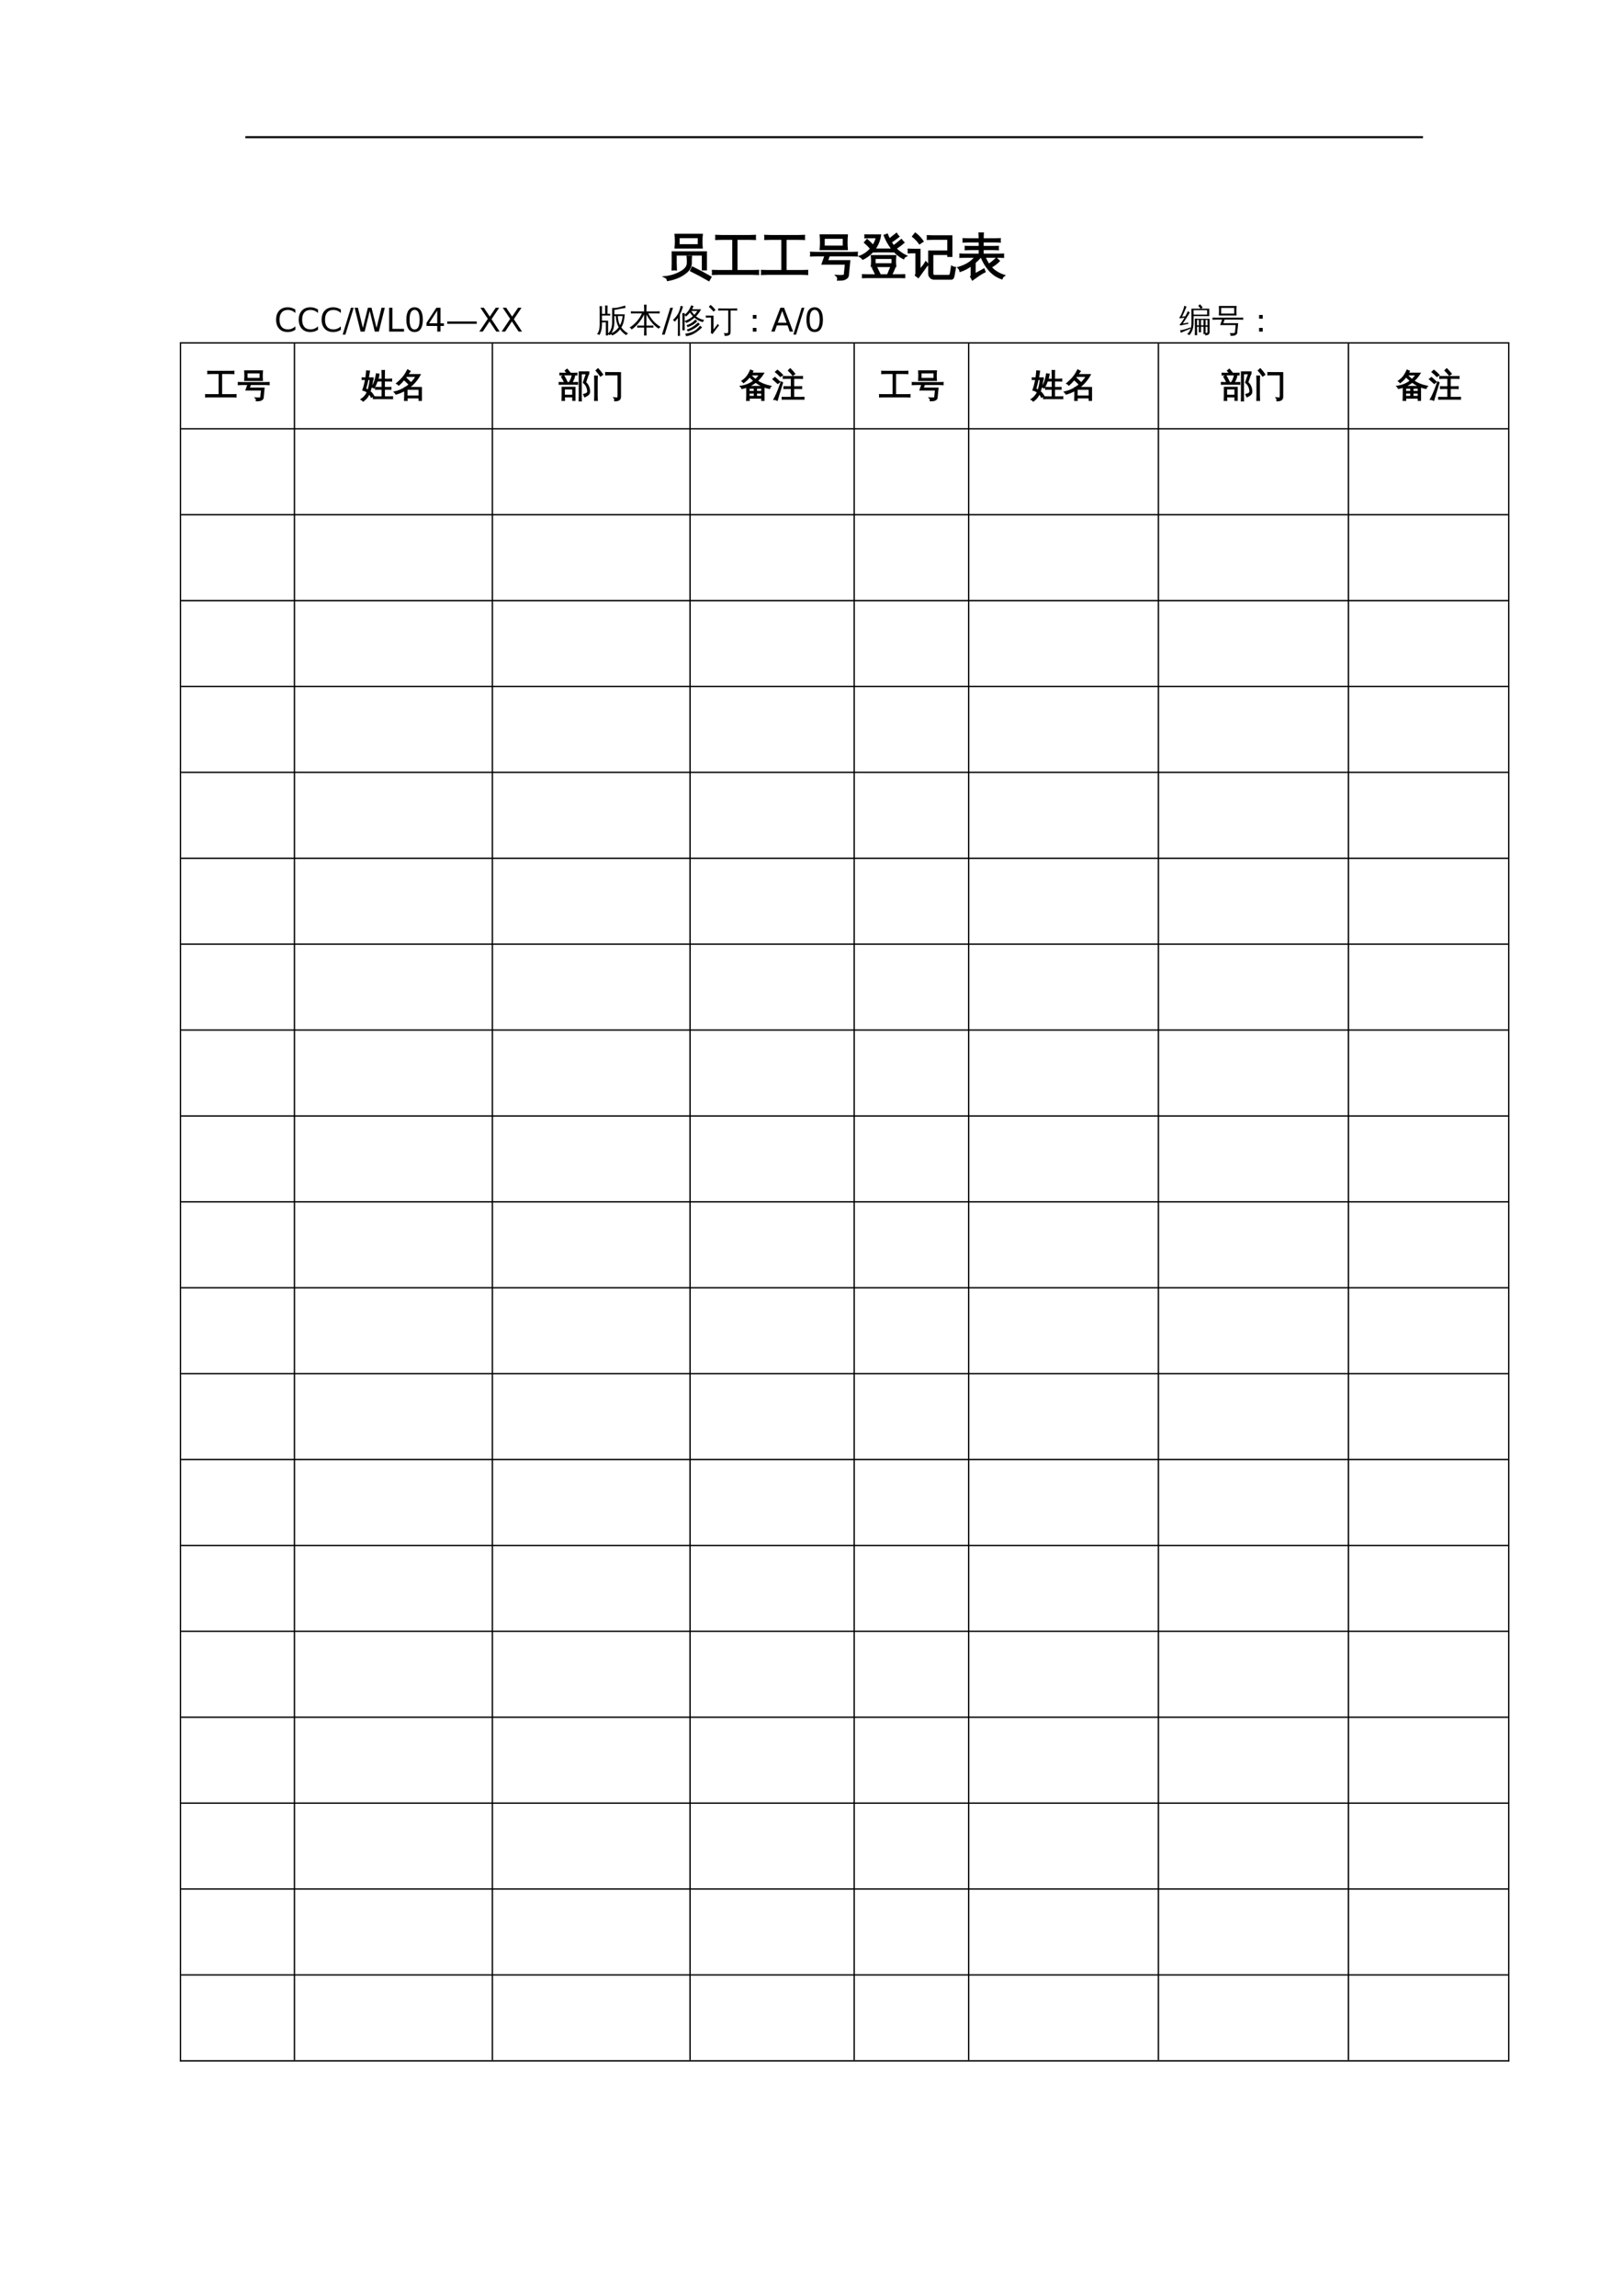 <?xml version="1.0" encoding="UTF-8"?>
<svg xmlns="http://www.w3.org/2000/svg" xmlns:xlink="http://www.w3.org/1999/xlink" width="595.304pt" height="841.89pt" viewBox="0 0 595.304 841.89" version="1.1">
<defs>
<g>
<symbol overflow="visible" id="glyph0-0">
<path style="stroke:none;" d="M 0.594 0 L 0.594 -11.984 L 5.375 -11.984 L 5.375 0 Z M 1.203 -0.594 L 4.781 -0.594 L 4.781 -11.391 L 1.203 -11.391 Z M 1.203 -0.594 "/>
</symbol>
<symbol overflow="visible" id="glyph0-1">
<path style="stroke:none;" d="M 17.594 1.312 L 16.891 2.516 L 13.609 0.672 L 10.281 -1.031 L 10.875 -2.266 L 14.25 -0.547 Z M 9.031 -6.219 C 9.5 -6.176 9.961 -6.176 10.422 -6.219 C 10.348 -5.457 10.328 -4.656 10.359 -3.812 C 10.359 -3.207 10.211 -2.625 9.922 -2.062 C 9.641 -1.508 9.254 -1.02 8.766 -0.594 C 8.285 -0.164 7.75 0.223 7.156 0.578 C 6.57 0.941 5.953 1.25 5.297 1.5 C 4.172 1.957 3.004 2.285 1.797 2.484 C 1.68 1.91 1.348 1.504 0.797 1.266 C 2.805 1.066 4.691 0.488 6.453 -0.469 C 8.223 -1.426 9.109 -2.539 9.109 -3.812 C 9.129 -4.656 9.102 -5.457 9.031 -6.219 Z M 3.547 -7.844 L 15.891 -7.844 L 15.891 -1.438 L 14.625 -1.438 L 14.625 -6.875 L 4.812 -6.875 L 4.812 -3.953 C 4.82 -3.098 4.848 -2.25 4.891 -1.406 C 4.43 -1.457 3.973 -1.457 3.516 -1.406 C 3.547 -2.25 3.562 -3.094 3.562 -3.938 Z M 5.875 -13.266 L 5.875 -10.453 L 13.109 -10.453 L 13.125 -13.266 Z M 4.609 -9.453 C 4.691 -10.266 4.734 -11.07 4.734 -11.875 C 4.734 -12.676 4.691 -13.477 4.609 -14.281 L 14.391 -14.281 C 14.316 -13.477 14.273 -12.676 14.266 -11.875 C 14.254 -11.07 14.285 -10.266 14.359 -9.453 Z M 4.609 -9.453 "/>
</symbol>
<symbol overflow="visible" id="glyph0-2">
<path style="stroke:none;" d="M 17.047 -1.031 C 17.004 -0.602 17.004 -0.176 17.047 0.25 C 16.254 0.207 15.461 0.188 14.672 0.188 L 2.688 0.188 C 1.895 0.188 1.102 0.207 0.312 0.25 C 0.363 -0.176 0.363 -0.602 0.312 -1.031 C 1.102 -1 1.895 -0.984 2.688 -0.984 L 7.781 -0.984 L 7.781 -12.641 L 3.875 -12.641 C 3.082 -12.641 2.297 -12.625 1.516 -12.594 C 1.555 -13.02 1.555 -13.445 1.516 -13.875 C 2.297 -13.832 3.082 -13.812 3.875 -13.812 L 13.516 -13.812 C 14.316 -13.812 15.109 -13.832 15.891 -13.875 C 15.848 -13.445 15.848 -13.02 15.891 -12.594 C 15.109 -12.625 14.316 -12.641 13.516 -12.641 L 9.109 -12.641 L 9.109 -0.984 L 14.672 -0.984 C 15.461 -0.984 16.254 -1 17.047 -1.031 Z M 17.047 -1.031 "/>
</symbol>
<symbol overflow="visible" id="glyph0-3">
<path style="stroke:none;" d="M 2.469 -6.578 C 1.75 -6.578 1.031 -6.555 0.312 -6.516 C 0.363 -6.91 0.363 -7.301 0.312 -7.688 C 1.031 -7.645 1.75 -7.625 2.469 -7.625 L 15.125 -7.625 C 15.832 -7.625 16.547 -7.645 17.266 -7.688 C 17.211 -7.301 17.211 -6.91 17.266 -6.516 C 16.547 -6.555 15.832 -6.578 15.125 -6.578 L 7 -6.578 L 6.297 -4.609 L 14.484 -4.609 L 13.969 0.688 C 13.926 1.082 13.738 1.406 13.406 1.656 C 13.082 1.914 12.719 2.098 12.312 2.203 C 11.852 2.305 11.156 2.352 10.219 2.344 C 10.363 1.738 10.203 1.223 9.734 0.797 C 10.191 0.836 10.75 0.848 11.406 0.828 C 12.07 0.816 12.445 0.773 12.531 0.703 C 12.625 0.641 12.68 0.504 12.703 0.297 L 13.094 -3.547 L 4.547 -3.547 L 5.625 -6.578 Z M 3.828 -8.859 C 3.984 -10.598 3.984 -12.336 3.828 -14.078 L 13.609 -14.078 C 13.441 -12.336 13.438 -10.598 13.594 -8.859 Z M 5.109 -13.016 L 5.109 -9.922 L 12.312 -9.922 L 12.312 -13.016 Z M 5.109 -13.016 "/>
</symbol>
<symbol overflow="visible" id="glyph0-4">
<path style="stroke:none;" d="M 16.625 0.547 C 16.602 0.836 16.602 1.129 16.625 1.422 C 16.07 1.398 15.523 1.391 14.984 1.391 L 2.984 1.391 C 2.43 1.391 1.883 1.398 1.344 1.422 C 1.375 1.129 1.375 0.836 1.344 0.547 C 1.883 0.566 2.43 0.578 2.984 0.578 L 6.281 0.578 L 5.031 -2.016 L 6.203 -2.578 L 7.672 0.438 L 7.391 0.578 L 10.484 0.578 C 10.598 0.348 10.691 0.145 10.766 -0.031 L 11.812 -2.578 C 12.195 -2.367 12.598 -2.207 13.016 -2.094 C 12.711 -1.289 12.301 -0.398 11.781 0.578 L 14.984 0.578 C 15.523 0.578 16.07 0.566 16.625 0.547 Z M 4.594 -2.656 C 4.727 -3.914 4.727 -5.188 4.594 -6.469 L 13.375 -6.469 C 13.227 -5.188 13.223 -3.914 13.359 -2.656 Z M 12.359 -8.719 C 12.348 -8.5 12.352 -8.266 12.375 -8.016 C 11.82 -8.035 11.273 -8.047 10.734 -8.047 L 7.109 -8.047 C 6.566 -8.047 6.02 -8.035 5.469 -8.016 C 5.488 -8.234 5.492 -8.445 5.484 -8.656 C 4.367 -7.227 3.004 -6.125 1.391 -5.344 C 1.086 -5.719 0.727 -6.023 0.312 -6.266 C 1.906 -6.879 3.25 -7.832 4.344 -9.125 C 3.656 -9.938 2.906 -10.691 2.094 -11.391 L 2.953 -12.359 C 3.723 -11.68 4.453 -10.961 5.141 -10.203 C 5.742 -11.117 6.18 -12.125 6.453 -13.219 L 3.891 -13.219 C 3.336 -13.219 2.785 -13.207 2.234 -13.188 C 2.266 -13.477 2.266 -13.77 2.234 -14.062 C 2.785 -14.039 3.336 -14.031 3.891 -14.031 L 7.781 -14.031 C 7.5 -12.133 6.797 -10.422 5.672 -8.891 C 6.141 -8.867 6.617 -8.859 7.109 -8.859 L 10.734 -8.859 C 11.234 -8.859 11.734 -8.867 12.234 -8.891 C 11.023 -10.391 10.051 -12.078 9.312 -13.953 L 10.312 -14.328 C 10.57 -13.68 10.844 -13.082 11.125 -12.531 L 12.625 -13.766 L 13.719 -14.594 C 13.938 -14.219 14.195 -13.867 14.5 -13.547 C 14.145 -13.266 13.781 -12.992 13.406 -12.734 L 11.688 -11.5 C 12.008 -10.969 12.332 -10.488 12.656 -10.062 C 13.176 -10.414 13.789 -10.895 14.5 -11.5 L 15.516 -12.344 C 15.766 -11.988 16.047 -11.66 16.359 -11.359 C 15.66 -10.734 14.688 -10 13.438 -9.156 C 14.469 -8.094 15.738 -7.188 17.25 -6.438 C 16.82 -6.25 16.504 -5.941 16.297 -5.516 C 14.836 -6.266 13.523 -7.332 12.359 -8.719 Z M 5.766 -5.641 L 5.766 -3.469 L 12.188 -3.469 L 12.203 -5.641 Z M 5.766 -5.641 "/>
</symbol>
<symbol overflow="visible" id="glyph0-5">
<path style="stroke:none;" d="M 9.547 1.969 C 8.984 1.969 8.523 1.781 8.172 1.406 C 7.816 1.039 7.641 0.578 7.641 0.016 L 7.641 -8.141 L 14.656 -8.141 L 14.656 -12.656 L 9.266 -12.656 C 8.547 -12.656 7.832 -12.641 7.125 -12.609 C 7.164 -12.992 7.164 -13.379 7.125 -13.766 C 7.832 -13.734 8.547 -13.719 9.266 -13.719 L 15.938 -13.719 L 15.938 -6.375 L 14.656 -6.375 L 14.656 -7.078 L 8.938 -7.078 L 8.938 0.016 C 8.938 0.223 8.992 0.406 9.109 0.562 C 9.234 0.719 9.383 0.797 9.562 0.797 L 14.891 0.797 C 15.285 0.797 15.531 0.457 15.625 -0.219 L 16 -2.547 C 16.375 -2.305 16.789 -2.176 17.25 -2.156 L 16.734 0.781 C 16.609 1.57 16.312 1.969 15.844 1.969 Z M 0.125 -7.672 C 0.133 -7.859 0.141 -8.051 0.141 -8.25 C 0.141 -8.445 0.133 -8.641 0.125 -8.828 C 0.852 -8.785 1.578 -8.766 2.297 -8.766 L 4.25 -8.766 L 4.25 -1.203 L 5.891 -3.234 L 6.469 -4.188 L 7.266 -3.344 L 6.656 -2.672 L 3.734 1.375 L 2.766 0.656 C 2.891 0.395 2.953 0.117 2.953 -0.172 L 2.953 -7.719 L 2.297 -7.719 C 1.578 -7.719 0.852 -7.703 0.125 -7.672 Z M 5.375 -11.797 L 4.188 -11 C 3.895 -11.414 3.547 -11.844 3.141 -12.281 C 2.742 -12.727 2.273 -13.164 1.734 -13.594 L 2.625 -14.703 C 3.238 -14.234 3.77 -13.75 4.219 -13.25 C 4.664 -12.75 5.051 -12.266 5.375 -11.797 Z M 5.375 -11.797 "/>
</symbol>
<symbol overflow="visible" id="glyph0-6">
<path style="stroke:none;" d="M 5.234 0.578 L 5.234 -3.031 C 3.898 -2.039 2.523 -1.316 1.109 -0.859 C 1.016 -1.367 0.781 -1.797 0.406 -2.141 C 2.582 -2.785 4.289 -3.68 5.531 -4.828 C 5.863 -5.141 6.266 -5.551 6.734 -6.062 L 2.969 -6.062 C 2.332 -6.062 1.703 -6.047 1.078 -6.016 C 1.109 -6.348 1.109 -6.688 1.078 -7.031 C 1.703 -7 2.332 -6.984 2.969 -6.984 L 8.172 -6.984 L 8.172 -8.875 L 4.922 -8.875 C 4.285 -8.875 3.656 -8.859 3.031 -8.828 C 3.062 -9.16 3.062 -9.5 3.031 -9.844 C 3.656 -9.82 4.285 -9.812 4.922 -9.812 L 8.172 -9.812 L 8.172 -11.688 L 4.125 -11.688 C 3.508 -11.688 2.883 -11.672 2.25 -11.641 C 2.281 -11.973 2.281 -12.316 2.25 -12.672 C 2.883 -12.641 3.508 -12.625 4.125 -12.625 L 8.172 -12.625 C 8.16 -13.352 8.141 -14.07 8.109 -14.781 C 8.566 -14.738 9.02 -14.738 9.469 -14.781 C 9.438 -14.07 9.414 -13.352 9.406 -12.625 L 13.797 -12.625 C 14.422 -12.625 15.051 -12.641 15.688 -12.672 C 15.645 -12.316 15.645 -11.973 15.688 -11.641 C 15.051 -11.672 14.422 -11.688 13.797 -11.688 L 9.406 -11.688 L 9.406 -9.812 L 13.094 -9.812 C 13.727 -9.812 14.359 -9.82 14.984 -9.844 C 14.941 -9.5 14.941 -9.16 14.984 -8.828 C 14.359 -8.859 13.727 -8.875 13.094 -8.875 L 9.406 -8.875 L 9.406 -6.984 L 15.016 -6.984 C 15.648 -6.984 16.273 -7 16.891 -7.031 C 16.859 -6.688 16.859 -6.348 16.891 -6.016 C 16.273 -6.047 15.648 -6.062 15.016 -6.062 L 10.094 -6.062 C 10.539 -5 11.035 -4.07 11.578 -3.281 C 12.535 -3.895 13.469 -4.656 14.375 -5.562 C 14.656 -5.207 14.973 -4.883 15.328 -4.594 C 14.555 -3.789 13.555 -3.035 12.328 -2.328 C 13.566 -0.93 15.191 0.094 17.203 0.75 C 16.797 1.02 16.516 1.391 16.359 1.859 C 14.441 1.172 12.875 0.094 11.656 -1.375 C 10.5 -2.727 9.57 -4.289 8.875 -6.062 L 8.547 -6.062 C 7.879 -5.312 7.188 -4.629 6.469 -4.016 L 6.469 0.266 L 9.781 -1.547 L 10.109 -0.656 C 9.672 -0.477 8.973 -0.07 8.016 0.562 C 7.055 1.207 6.25 1.77 5.594 2.25 L 5.016 1.141 C 5.16 0.992 5.234 0.805 5.234 0.578 Z M 5.234 0.578 "/>
</symbol>
<symbol overflow="visible" id="glyph1-0">
<path style="stroke:none;" d="M 0.594 2.125 L 0.594 -8.469 L 6.594 -8.469 L 6.594 2.125 Z M 1.266 1.453 L 5.938 1.453 L 5.938 -7.781 L 1.266 -7.781 Z M 1.266 1.453 "/>
</symbol>
<symbol overflow="visible" id="glyph1-1">
<path style="stroke:none;" d="M 7.734 -8.078 L 7.734 -6.828 C 7.328 -7.203 6.898 -7.477 6.453 -7.656 C 6.004 -7.844 5.523 -7.938 5.016 -7.938 C 4.016 -7.938 3.25 -7.629 2.719 -7.016 C 2.188 -6.398 1.922 -5.516 1.922 -4.359 C 1.922 -3.211 2.188 -2.332 2.719 -1.719 C 3.25 -1.102 4.016 -0.797 5.016 -0.797 C 5.523 -0.797 6.004 -0.891 6.453 -1.078 C 6.898 -1.266 7.328 -1.539 7.734 -1.906 L 7.734 -0.672 C 7.316 -0.391 6.875 -0.176 6.406 -0.031 C 5.945 0.102 5.461 0.172 4.953 0.172 C 3.617 0.172 2.57 -0.234 1.812 -1.047 C 1.051 -1.859 0.672 -2.961 0.672 -4.359 C 0.672 -5.766 1.051 -6.875 1.812 -7.688 C 2.57 -8.5 3.617 -8.906 4.953 -8.906 C 5.473 -8.906 5.961 -8.832 6.422 -8.688 C 6.891 -8.551 7.328 -8.348 7.734 -8.078 Z M 7.734 -8.078 "/>
</symbol>
<symbol overflow="visible" id="glyph1-2">
<path style="stroke:none;" d="M 3.047 -8.75 L 4.047 -8.75 L 1 1.109 L 0 1.109 Z M 3.047 -8.75 "/>
</symbol>
<symbol overflow="visible" id="glyph1-3">
<path style="stroke:none;" d="M 0.406 -8.75 L 1.594 -8.75 L 3.438 -1.359 L 5.266 -8.75 L 6.594 -8.75 L 8.438 -1.359 L 10.266 -8.75 L 11.469 -8.75 L 9.281 0 L 7.781 0 L 5.938 -7.594 L 4.078 0 L 2.594 0 Z M 0.406 -8.75 "/>
</symbol>
<symbol overflow="visible" id="glyph1-4">
<path style="stroke:none;" d="M 1.172 -8.75 L 2.359 -8.75 L 2.359 -1 L 6.625 -1 L 6.625 0 L 1.172 0 Z M 1.172 -8.75 "/>
</symbol>
<symbol overflow="visible" id="glyph1-5">
<path style="stroke:none;" d="M 3.812 -7.969 C 3.207 -7.969 2.75 -7.664 2.438 -7.062 C 2.133 -6.469 1.984 -5.566 1.984 -4.359 C 1.984 -3.16 2.133 -2.258 2.438 -1.656 C 2.75 -1.062 3.207 -0.766 3.812 -0.766 C 4.426 -0.766 4.883 -1.062 5.188 -1.656 C 5.5 -2.258 5.656 -3.16 5.656 -4.359 C 5.656 -5.566 5.5 -6.469 5.188 -7.062 C 4.883 -7.664 4.426 -7.969 3.812 -7.969 Z M 3.812 -8.906 C 4.789 -8.906 5.539 -8.516 6.062 -7.734 C 6.582 -6.961 6.844 -5.836 6.844 -4.359 C 6.844 -2.891 6.582 -1.766 6.062 -0.984 C 5.539 -0.211 4.789 0.172 3.812 0.172 C 2.832 0.172 2.082 -0.211 1.562 -0.984 C 1.051 -1.766 0.797 -2.891 0.797 -4.359 C 0.797 -5.836 1.051 -6.961 1.562 -7.734 C 2.082 -8.516 2.832 -8.906 3.812 -8.906 Z M 3.812 -8.906 "/>
</symbol>
<symbol overflow="visible" id="glyph1-6">
<path style="stroke:none;" d="M 4.531 -7.719 L 1.547 -3.047 L 4.531 -3.047 Z M 4.219 -8.75 L 5.719 -8.75 L 5.719 -3.047 L 6.969 -3.047 L 6.969 -2.062 L 5.719 -2.062 L 5.719 0 L 4.531 0 L 4.531 -2.062 L 0.594 -2.062 L 0.594 -3.203 Z M 4.219 -8.75 "/>
</symbol>
<symbol overflow="visible" id="glyph1-7">
<path style="stroke:none;" d="M 0.594 -3.703 L 11.422 -3.703 L 11.422 -2.859 L 0.594 -2.859 Z M 0.594 -3.703 "/>
</symbol>
<symbol overflow="visible" id="glyph1-8">
<path style="stroke:none;" d="M 0.75 -8.75 L 2.031 -8.75 L 4.203 -5.5 L 6.391 -8.75 L 7.656 -8.75 L 4.844 -4.547 L 7.844 0 L 6.578 0 L 4.109 -3.719 L 1.641 0 L 0.359 0 L 3.484 -4.672 Z M 0.75 -8.75 "/>
</symbol>
<symbol overflow="visible" id="glyph1-9">
<path style="stroke:none;" d=""/>
</symbol>
<symbol overflow="visible" id="glyph1-10">
<path style="stroke:none;" d="M 4.109 -7.578 L 2.5 -3.234 L 5.719 -3.234 Z M 3.438 -8.75 L 4.781 -8.75 L 8.109 0 L 6.875 0 L 6.078 -2.25 L 2.141 -2.25 L 1.344 0 L 0.094 0 Z M 3.438 -8.75 "/>
</symbol>
<symbol overflow="visible" id="glyph2-0">
<path style="stroke:none;" d="M 0.406 0 L 0.406 -8 L 3.594 -8 L 3.594 0 Z M 0.797 -0.406 L 3.188 -0.406 L 3.188 -7.594 L 0.797 -7.594 Z M 0.797 -0.406 "/>
</symbol>
<symbol overflow="visible" id="glyph2-1">
<path style="stroke:none;" d="M 3.984 0.938 C 5.18 -0.02 5.766 -1.566 5.734 -3.703 L 5.734 -8.672 L 6.547 -8.672 C 6.547 -8.66 6.555 -8.656 6.578 -8.656 C 6.961 -8.656 7.586 -8.758 8.453 -8.969 C 9.328 -9.176 10 -9.375 10.469 -9.562 C 10.508 -9.27 10.578 -8.977 10.672 -8.688 C 9.68 -8.551 8.305 -8.301 6.547 -7.938 L 6.547 -6.312 L 10.359 -6.312 C 10.285 -5.406 10.172 -4.582 10.016 -3.844 C 9.816 -2.988 9.516 -2.211 9.109 -1.516 C 9.773 -0.609 10.609 0.133 11.609 0.719 C 11.305 0.82 11.07 1.02 10.906 1.312 C 10.008 0.781 9.254 0.07 8.641 -0.812 C 7.879 0.188 6.922 0.93 5.766 1.422 C 5.609 1.223 5.43 1.055 5.234 0.922 C 5.109 1.078 4.977 1.223 4.844 1.359 C 4.613 1.098 4.328 0.957 3.984 0.938 Z M 7.812 -5.703 C 7.844 -4.43 8.109 -3.305 8.609 -2.328 C 9.141 -3.297 9.461 -4.422 9.578 -5.703 Z M 6.547 -5.703 L 6.547 -3.703 C 6.547 -1.922 6.18 -0.488 5.453 0.594 C 6.555 0.102 7.453 -0.625 8.141 -1.594 C 7.453 -2.852 7.098 -4.223 7.078 -5.703 Z M 5.031 -6.531 C 5.008 -6.414 5 -6.301 5 -6.188 C 5 -6.082 5.008 -5.977 5.031 -5.875 C 4.613 -5.883 4.195 -5.891 3.781 -5.891 L 2 -5.891 L 2 -4.016 L 4.25 -4 L 4.25 1.391 L 3.422 1.391 L 3.422 -3.406 L 2 -3.375 L 2 -2.781 C 2 -1.625 1.863 -0.66 1.594 0.109 C 1.457 0.516 1.281 0.898 1.062 1.266 C 0.938 1.172 0.797 1.098 0.641 1.047 C 0.484 0.992 0.32 0.977 0.156 1 C 0.438 0.645 0.656 0.254 0.812 -0.172 C 1.039 -0.797 1.156 -1.664 1.156 -2.781 L 1.156 -7.688 C 1.156 -8.238 1.141 -8.789 1.109 -9.344 C 1.266 -9.32 1.422 -9.312 1.578 -9.312 C 1.734 -9.312 1.883 -9.32 2.031 -9.344 C 2.008 -8.789 2 -8.238 2 -7.688 L 2 -6.5 L 3.172 -6.5 L 3.172 -7.906 C 3.172 -8.469 3.156 -9.02 3.125 -9.562 C 3.281 -9.551 3.438 -9.547 3.594 -9.547 C 3.75 -9.547 3.898 -9.551 4.047 -9.562 C 4.023 -9.02 4.016 -8.469 4.016 -7.906 L 4.016 -6.5 C 4.348 -6.5 4.688 -6.508 5.031 -6.531 Z M 5.031 -6.531 "/>
</symbol>
<symbol overflow="visible" id="glyph2-2">
<path style="stroke:none;" d="M 8.875 -2.203 C 8.844 -1.941 8.844 -1.688 8.875 -1.438 C 8.395 -1.457 7.914 -1.469 7.438 -1.469 L 6.312 -1.469 L 6.312 -0.312 C 6.312 0.27 6.328 0.852 6.359 1.438 C 6.047 1.406 5.734 1.406 5.422 1.438 C 5.453 0.852 5.469 0.27 5.469 -0.312 L 5.469 -1.469 L 4.344 -1.469 C 3.863 -1.469 3.383 -1.457 2.906 -1.438 C 2.938 -1.688 2.938 -1.941 2.906 -2.203 C 3.383 -2.191 3.863 -2.188 4.344 -2.188 L 5.469 -2.188 L 5.469 -6.266 C 4.258 -3.891 2.727 -2.051 0.875 -0.75 C 0.707 -1.07 0.461 -1.316 0.141 -1.484 C 1.129 -2.109 2.008 -2.863 2.781 -3.75 C 3.551 -4.633 4.176 -5.613 4.656 -6.688 L 2.031 -6.688 C 1.551 -6.688 1.07 -6.676 0.594 -6.656 C 0.625 -6.914 0.625 -7.176 0.594 -7.438 C 1.07 -7.406 1.551 -7.391 2.031 -7.391 L 5.469 -7.391 L 5.469 -8.125 C 5.469 -8.695 5.453 -9.281 5.422 -9.875 C 5.734 -9.832 6.047 -9.832 6.359 -9.875 C 6.328 -9.281 6.312 -8.695 6.312 -8.125 L 6.312 -7.391 L 9.75 -7.391 C 10.227 -7.391 10.707 -7.406 11.188 -7.438 C 11.156 -7.176 11.156 -6.914 11.188 -6.656 C 10.707 -6.676 10.227 -6.688 9.75 -6.688 L 6.969 -6.688 C 7.551 -5.562 8.188 -4.613 8.875 -3.844 C 9.562 -3.082 10.457 -2.359 11.562 -1.672 C 11.238 -1.566 10.988 -1.363 10.812 -1.062 C 10.457 -1.27 10.078 -1.547 9.672 -1.891 C 9.273 -2.242 8.922 -2.594 8.609 -2.938 C 7.766 -3.875 7 -4.973 6.312 -6.234 L 6.312 -2.188 L 7.438 -2.188 C 7.914 -2.188 8.395 -2.191 8.875 -2.203 Z M 8.875 -2.203 "/>
</symbol>
<symbol overflow="visible" id="glyph2-3">
<path style="stroke:none;" d="M 10 -2.188 C 10.227 -1.945 10.473 -1.734 10.734 -1.547 C 10.234 -1.035 9.633 -0.52 8.938 0 C 7.664 0.938 6.289 1.504 4.812 1.703 C 4.812 1.367 4.707 1.062 4.5 0.781 C 5.133 0.707 5.754 0.578 6.359 0.391 C 7.297 0.098 8.051 -0.289 8.625 -0.781 C 9.113 -1.219 9.57 -1.688 10 -2.188 Z M 9.281 -3.328 C 9.469 -3.098 9.676 -2.891 9.906 -2.703 C 8.77 -1.555 7.289 -0.656 5.469 0 C 5.414 -0.289 5.285 -0.535 5.078 -0.734 C 6.16 -1.086 7.133 -1.598 8 -2.266 C 8.445 -2.609 8.875 -2.961 9.281 -3.328 Z M 8.297 -4.422 C 8.492 -4.191 8.711 -3.988 8.953 -3.812 C 8.078 -2.82 6.875 -2.082 5.344 -1.594 C 5.312 -1.875 5.191 -2.117 4.984 -2.328 C 5.891 -2.578 6.691 -3 7.391 -3.594 C 7.703 -3.852 8.004 -4.129 8.297 -4.422 Z M 4.312 -2.141 C 4.312 -1.578 4.328 -1.023 4.359 -0.484 C 4.066 -0.516 3.77 -0.516 3.469 -0.484 C 3.5 -1.023 3.516 -1.578 3.516 -2.141 L 3.516 -5.141 C 3.516 -5.68 3.5 -6.227 3.469 -6.781 C 3.77 -6.75 4.066 -6.75 4.359 -6.781 C 4.359 -6.57 4.352 -6.367 4.344 -6.172 C 5.094 -6.797 5.691 -7.52 6.141 -8.344 C 6.359 -8.77 6.562 -9.207 6.75 -9.656 C 7.02 -9.52 7.301 -9.414 7.594 -9.344 C 7.445 -8.945 7.27 -8.555 7.062 -8.172 L 10.359 -8.172 C 9.836 -7.18 9.211 -6.316 8.484 -5.578 C 9.305 -4.922 10.316 -4.477 11.516 -4.25 C 11.266 -4.051 11.109 -3.789 11.047 -3.469 C 9.93 -3.707 8.895 -4.242 7.938 -5.078 C 7.02 -4.266 6.031 -3.629 4.969 -3.172 C 4.781 -3.422 4.562 -3.633 4.312 -3.812 Z M 6.75 -7.578 C 7.125 -7.016 7.5 -6.535 7.875 -6.141 C 8.281 -6.578 8.645 -7.055 8.969 -7.578 Z M 4.328 -5.984 L 4.312 -3.875 C 5.445 -4.25 6.461 -4.836 7.359 -5.641 C 6.961 -6.047 6.598 -6.492 6.266 -6.984 C 5.859 -6.473 5.379 -5.984 4.828 -5.516 C 4.703 -5.711 4.535 -5.867 4.328 -5.984 Z M 2.625 1.594 C 2.488 1.582 2.352 1.578 2.219 1.578 C 2.082 1.578 1.953 1.582 1.828 1.594 C 1.848 1.051 1.859 0.5 1.859 -0.062 L 1.859 -5.031 L 1.703 -4.812 C 1.391 -4.375 1.047 -3.977 0.672 -3.625 C 0.598 -3.75 0.504 -3.863 0.391 -3.969 C 0.285 -4.082 0.156 -4.172 0 -4.234 C 0.383 -4.586 0.75 -4.973 1.094 -5.391 C 1.656 -6.078 2.055 -6.75 2.297 -7.406 C 2.391 -7.664 2.492 -8.004 2.609 -8.422 C 2.734 -8.848 2.816 -9.195 2.859 -9.469 C 3.004 -9.414 3.145 -9.367 3.281 -9.328 C 3.426 -9.285 3.57 -9.254 3.719 -9.234 C 3.52 -8.484 3.312 -7.863 3.094 -7.375 C 2.875 -6.883 2.703 -6.516 2.578 -6.266 L 2.578 -0.062 C 2.578 0.5 2.594 1.051 2.625 1.594 Z M 2.625 1.594 "/>
</symbol>
<symbol overflow="visible" id="glyph2-4">
<path style="stroke:none;" d="M 8.312 -0.156 L 8.312 -7.734 L 6.141 -7.734 C 5.641 -7.734 5.141 -7.723 4.641 -7.703 C 4.66 -7.973 4.66 -8.242 4.641 -8.516 C 5.141 -8.484 5.641 -8.469 6.141 -8.469 L 10.109 -8.469 C 10.609 -8.469 11.109 -8.484 11.609 -8.516 C 11.578 -8.242 11.578 -7.973 11.609 -7.703 C 11.109 -7.723 10.609 -7.734 10.109 -7.734 L 9.172 -7.734 L 9.172 0.156 C 9.172 0.695 9 1.07 8.656 1.281 C 8.281 1.5 7.703 1.602 6.922 1.594 C 7.016 1.188 6.922 0.832 6.641 0.531 C 6.891 0.562 7.188 0.578 7.531 0.578 C 7.875 0.586 8.086 0.555 8.172 0.484 C 8.254 0.422 8.301 0.207 8.312 -0.156 Z M 0.078 -5.109 C 0.098 -5.234 0.109 -5.363 0.109 -5.5 C 0.109 -5.633 0.098 -5.766 0.078 -5.891 C 0.578 -5.859 1.07 -5.844 1.562 -5.844 L 2.906 -5.844 L 2.906 -0.797 L 4.016 -2.156 L 4.391 -2.797 L 4.953 -2.234 L 4.531 -1.781 L 2.531 0.922 L 1.891 0.438 C 1.961 0.258 2 0.07 2 -0.125 L 2 -5.141 L 1.562 -5.141 C 1.07 -5.141 0.578 -5.129 0.078 -5.109 Z M 3.656 -7.859 L 2.844 -7.344 C 2.656 -7.613 2.422 -7.895 2.141 -8.188 C 1.867 -8.488 1.551 -8.781 1.188 -9.062 L 1.797 -9.797 C 2.211 -9.484 2.57 -9.16 2.875 -8.828 C 3.176 -8.492 3.438 -8.172 3.656 -7.859 Z M 3.656 -7.859 "/>
</symbol>
<symbol overflow="visible" id="glyph2-5">
<path style="stroke:none;" d="M 6.672 -4.734 L 5.328 -4.734 L 5.328 -6.094 L 6.672 -6.094 Z M 6.672 0 L 5.328 0 L 5.328 -1.359 L 6.672 -1.359 Z M 6.672 0 "/>
</symbol>
<symbol overflow="visible" id="glyph2-6">
<path style="stroke:none;" d="M 8.047 0.25 C 7.766 0.227 7.484 0.227 7.203 0.25 C 7.223 -0.281 7.234 -0.812 7.234 -1.344 L 7.234 -1.766 L 6.562 -1.766 L 6.578 -0.266 C 6.578 0.273 6.586 0.812 6.609 1.344 C 6.328 1.312 6.039 1.312 5.75 1.344 C 5.781 0.812 5.789 0.273 5.781 -0.266 L 5.766 -4.766 L 6.547 -4.766 L 6.547 -4.703 L 11.172 -4.703 L 11.172 0.25 C 11.148 0.707 10.961 1.016 10.609 1.172 C 10.305 1.328 9.957 1.406 9.562 1.406 C 9.57 1.25 9.566 1.086 9.547 0.922 L 8.922 0.922 L 8.922 -1.766 L 8.016 -1.766 L 8.016 -1.344 C 8.016 -0.812 8.023 -0.281 8.047 0.25 Z M 4.5 -8.406 L 7.906 -8.406 L 7 -9.453 L 7.656 -10.016 L 8.625 -8.891 L 8.062 -8.406 L 11.047 -8.406 L 11.047 -5.672 L 5.297 -5.688 L 5.297 -3.453 C 5.316 -1.367 4.785 0.227 3.703 1.344 C 3.484 1.094 3.211 0.961 2.891 0.953 C 4.016 0.035 4.555 -1.43 4.516 -3.453 Z M 9.703 -2.266 L 10.391 -2.266 L 10.391 -4.281 L 9.703 -4.281 Z M 8.922 -2.266 L 8.922 -4.281 L 8.016 -4.281 L 8.016 -2.266 Z M 7.234 -2.266 L 7.234 -4.281 L 6.547 -4.281 L 6.562 -2.266 Z M 9.703 -1.766 L 9.703 0.484 C 9.734 0.484 9.828 0.484 9.984 0.484 C 10.148 0.492 10.258 0.477 10.312 0.438 C 10.363 0.395 10.391 0.25 10.391 0 L 10.391 -1.766 Z M 5.297 -6.219 L 10.266 -6.219 L 10.266 -7.859 L 5.281 -7.859 Z M 4.156 -1.531 L 4.188 -1.078 C 3.082 -0.641 2.301 -0.316 1.844 -0.109 C 1.383 0.086 0.969 0.273 0.594 0.453 C 0.582 0.316 0.555 0.172 0.516 0.016 C 0.473 -0.141 0.398 -0.297 0.297 -0.453 C 0.711 -0.504 1.172 -0.586 1.672 -0.703 C 2.172 -0.828 3 -1.102 4.156 -1.531 Z M 3.125 -7.484 C 3.25 -7.398 3.375 -7.32 3.5 -7.25 C 3.633 -7.188 3.77 -7.133 3.906 -7.094 C 3.82 -6.883 3.711 -6.656 3.578 -6.406 C 3.441 -6.164 3.086 -5.598 2.516 -4.703 C 1.941 -3.816 1.551 -3.234 1.344 -2.953 L 2.797 -3.188 L 3.328 -3.344 L 3.328 -2.797 L 2.859 -2.734 L 0.312 -2.234 L 0.25 -2.75 C 0.375 -2.789 0.484 -2.867 0.578 -2.984 C 0.891 -3.359 1.305 -3.984 1.828 -4.859 L 1.969 -5.094 L 0.203 -4.844 L 0.141 -5.359 C 0.254 -5.391 0.344 -5.457 0.406 -5.562 C 0.625 -5.906 0.883 -6.461 1.188 -7.234 C 1.488 -8.004 1.676 -8.531 1.75 -8.812 C 1.82 -9.094 1.863 -9.305 1.875 -9.453 C 2.008 -9.398 2.145 -9.352 2.281 -9.312 C 2.414 -9.281 2.555 -9.25 2.703 -9.219 C 2.66 -9.062 2.598 -8.875 2.516 -8.656 C 2.43 -8.438 2.207 -7.914 1.844 -7.094 C 1.477 -6.281 1.223 -5.738 1.078 -5.469 L 2.266 -5.609 C 2.555 -6.129 2.758 -6.52 2.875 -6.781 C 2.988 -7.039 3.07 -7.273 3.125 -7.484 Z M 3.125 -7.484 "/>
</symbol>
<symbol overflow="visible" id="glyph2-7">
<path style="stroke:none;" d="M 1.641 -4.391 C 1.16 -4.391 0.688 -4.375 0.219 -4.344 C 0.25 -4.602 0.25 -4.863 0.219 -5.125 C 0.688 -5.102 1.16 -5.094 1.641 -5.094 L 10.078 -5.094 C 10.555 -5.094 11.035 -5.102 11.516 -5.125 C 11.484 -4.863 11.484 -4.602 11.516 -4.344 C 11.035 -4.375 10.555 -4.391 10.078 -4.391 L 4.672 -4.391 L 4.203 -3.078 L 9.656 -3.078 L 9.312 0.453 C 9.281 0.723 9.156 0.941 8.938 1.109 C 8.719 1.273 8.473 1.395 8.203 1.469 C 7.898 1.539 7.438 1.57 6.812 1.562 C 6.914 1.164 6.812 0.82 6.5 0.531 C 6.801 0.562 7.172 0.57 7.609 0.562 C 8.055 0.551 8.305 0.52 8.359 0.469 C 8.422 0.426 8.457 0.336 8.469 0.203 L 8.734 -2.375 L 3.031 -2.375 L 3.75 -4.391 Z M 2.562 -5.906 C 2.656 -7.062 2.656 -8.223 2.562 -9.391 L 9.078 -9.391 C 8.961 -8.223 8.957 -7.062 9.062 -5.906 Z M 3.406 -8.672 L 3.406 -6.609 L 8.203 -6.609 L 8.203 -8.672 Z M 3.406 -8.672 "/>
</symbol>
<symbol overflow="visible" id="glyph2-8">
<path style="stroke:none;" d="M 11.375 -0.688 C 11.344 -0.406 11.344 -0.117 11.375 0.172 C 10.844 0.141 10.312 0.125 9.781 0.125 L 1.797 0.125 C 1.266 0.125 0.738 0.141 0.219 0.172 C 0.25 -0.117 0.25 -0.406 0.219 -0.688 C 0.738 -0.664 1.266 -0.656 1.797 -0.656 L 5.188 -0.656 L 5.188 -8.422 L 2.578 -8.422 C 2.055 -8.422 1.535 -8.41 1.016 -8.391 C 1.047 -8.68 1.047 -8.969 1.016 -9.25 C 1.535 -9.227 2.055 -9.219 2.578 -9.219 L 9.016 -9.219 C 9.547 -9.219 10.07 -9.227 10.594 -9.25 C 10.562 -8.969 10.562 -8.68 10.594 -8.391 C 10.07 -8.41 9.547 -8.422 9.016 -8.422 L 6.078 -8.422 L 6.078 -0.656 L 9.781 -0.656 C 10.312 -0.656 10.844 -0.664 11.375 -0.688 Z M 11.375 -0.688 "/>
</symbol>
<symbol overflow="visible" id="glyph2-9">
<path style="stroke:none;" d="M 11.578 0.109 C 11.555 0.336 11.555 0.562 11.578 0.781 C 11.16 0.77 10.742 0.766 10.328 0.766 L 5.828 0.766 C 5.398 0.766 4.984 0.77 4.578 0.781 C 4.598 0.562 4.598 0.336 4.578 0.109 C 4.984 0.129 5.398 0.141 5.828 0.141 L 7.75 0.141 L 7.75 -2.672 L 6.609 -2.672 C 6.191 -2.672 5.773 -2.664 5.359 -2.656 C 5.379 -2.875 5.379 -3.098 5.359 -3.328 C 5.773 -3.305 6.191 -3.297 6.609 -3.297 L 7.75 -3.297 L 7.75 -5.703 L 5.984 -5.703 C 5.691 -4.859 5.297 -4 4.797 -3.125 C 4.566 -3.312 4.305 -3.414 4.016 -3.438 C 4.492 -4.219 4.852 -4.984 5.094 -5.734 C 5.332 -6.484 5.535 -7.344 5.703 -8.312 C 6.004 -8.227 6.305 -8.188 6.609 -8.188 C 6.523 -7.562 6.391 -6.938 6.203 -6.312 L 7.75 -6.312 L 7.75 -7.859 C 7.75 -8.41 7.738 -8.969 7.719 -9.531 C 8.008 -9.5 8.305 -9.5 8.609 -9.531 C 8.586 -8.969 8.578 -8.41 8.578 -7.859 L 8.578 -6.312 L 9.969 -6.312 C 10.395 -6.312 10.816 -6.328 11.234 -6.359 C 11.203 -6.129 11.203 -5.898 11.234 -5.672 C 10.816 -5.691 10.395 -5.703 9.969 -5.703 L 8.578 -5.703 L 8.578 -3.297 L 9.719 -3.297 C 10.133 -3.297 10.551 -3.305 10.969 -3.328 C 10.945 -3.098 10.945 -2.875 10.969 -2.656 C 10.551 -2.664 10.133 -2.672 9.719 -2.672 L 8.578 -2.672 L 8.578 0.141 L 10.328 0.141 C 10.742 0.141 11.16 0.129 11.578 0.109 Z M 4.438 -6.828 C 4.426 -6.734 4.422 -6.633 4.422 -6.531 C 4.422 -6.426 4.426 -6.328 4.438 -6.234 L 4.328 -6.234 C 4.18 -5.211 4.016 -4.328 3.828 -3.578 C 3.641 -2.836 3.473 -2.254 3.328 -1.828 C 3.93 -1.348 4.398 -0.77 4.734 -0.094 C 4.566 -0.051 4.406 0 4.25 0.062 C 4.094 0.125 3.938 0.191 3.781 0.266 C 3.602 -0.203 3.344 -0.617 3 -0.984 C 2.82 -0.566 2.625 -0.207 2.406 0.094 C 1.977 0.719 1.438 1.25 0.781 1.688 C 0.695 1.562 0.594 1.441 0.469 1.328 C 0.344 1.223 0.195 1.133 0.031 1.062 C 0.656 0.664 1.188 0.176 1.625 -0.406 C 1.895 -0.75 2.129 -1.145 2.328 -1.594 C 1.836 -1.945 1.289 -2.191 0.688 -2.328 C 1.125 -3.609 1.457 -4.91 1.688 -6.234 L 1.703 -6.266 L 0.438 -6.234 C 0.445 -6.328 0.453 -6.426 0.453 -6.531 C 0.453 -6.633 0.445 -6.734 0.438 -6.828 L 1.797 -6.797 C 1.93 -7.66 2.023 -8.523 2.078 -9.391 C 2.242 -9.359 2.41 -9.336 2.578 -9.328 C 2.754 -9.316 2.93 -9.312 3.109 -9.312 C 2.992 -8.469 2.852 -7.629 2.688 -6.797 Z M 3.391 -6.266 L 2.562 -6.266 L 2.531 -6.094 C 2.301 -4.977 2.023 -3.867 1.703 -2.766 C 2.023 -2.648 2.328 -2.504 2.609 -2.328 C 2.711 -2.648 2.836 -3.141 2.984 -3.797 C 3.141 -4.461 3.273 -5.285 3.391 -6.266 Z M 3.391 -6.266 "/>
</symbol>
<symbol overflow="visible" id="glyph2-10">
<path style="stroke:none;" d="M 4.906 1.438 C 4.602 1.406 4.301 1.406 4 1.438 C 4.031 0.875 4.047 0.305 4.047 -0.266 L 4.031 -2.203 C 3.031 -1.629 1.969 -1.188 0.844 -0.875 C 0.676 -1.164 0.469 -1.426 0.219 -1.656 C 1.582 -1.945 2.852 -2.453 4.031 -3.172 L 4.047 -3.312 C 4.129 -3.312 4.195 -3.312 4.25 -3.312 C 4.75 -3.625 5.234 -3.977 5.703 -4.375 C 5.078 -5.008 4.438 -5.609 3.781 -6.172 C 3.156 -5.41 2.508 -4.738 1.844 -4.156 C 1.645 -4.438 1.383 -4.641 1.062 -4.766 C 2.113 -5.66 2.926 -6.469 3.5 -7.188 C 4.082 -7.914 4.629 -8.773 5.141 -9.766 C 5.422 -9.555 5.719 -9.383 6.031 -9.25 L 5.156 -8.016 L 9.719 -8.016 C 8.719 -6.16 7.379 -4.586 5.703 -3.297 L 10.156 -3.297 L 10.156 1.422 L 9.312 1.422 L 9.312 0.5 L 4.891 0.5 C 4.891 0.812 4.895 1.125 4.906 1.438 Z M 9.312 -2.656 L 4.875 -2.656 L 4.875 -0.156 L 9.312 -0.156 Z M 6.375 -5 C 7.094 -5.719 7.719 -6.508 8.25 -7.375 L 4.688 -7.375 L 4.344 -6.906 C 5.051 -6.289 5.727 -5.656 6.375 -5 Z M 6.375 -5 "/>
</symbol>
<symbol overflow="visible" id="glyph2-11">
<path style="stroke:none;" d="M 2.047 1.438 C 1.742 1.406 1.445 1.406 1.156 1.438 C 1.188 0.895 1.203 0.348 1.203 -0.203 L 1.203 -3.359 L 5.891 -3.359 L 5.891 1.406 L 5.078 1.406 L 5.078 0.125 L 2 0.125 C 2 0.562 2.016 1 2.047 1.438 Z M 3.766 -5.094 C 4.266 -5.781 4.633 -6.645 4.875 -7.688 C 5.156 -7.594 5.445 -7.523 5.75 -7.484 C 5.594 -6.734 5.25 -5.938 4.719 -5.094 L 5.641 -5.094 C 6.023 -5.094 6.414 -5.102 6.812 -5.125 C 6.789 -4.914 6.789 -4.703 6.812 -4.484 C 6.414 -4.504 6.023 -4.516 5.641 -4.516 L 1.297 -4.516 C 0.898 -4.516 0.508 -4.504 0.125 -4.484 C 0.145 -4.703 0.145 -4.914 0.125 -5.125 C 0.508 -5.102 0.898 -5.094 1.297 -5.094 L 2.125 -5.094 C 1.789 -5.832 1.41 -6.551 0.984 -7.25 L 1.75 -7.719 C 2.227 -6.914 2.656 -6.094 3.031 -5.25 L 2.672 -5.094 Z M 6.578 -8.547 C 6.555 -8.336 6.555 -8.125 6.578 -7.906 C 6.18 -7.926 5.789 -7.938 5.406 -7.938 L 1.562 -7.938 C 1.164 -7.938 0.773 -7.926 0.391 -7.906 C 0.41 -8.125 0.41 -8.336 0.391 -8.547 C 0.773 -8.523 1.164 -8.516 1.562 -8.516 L 3.094 -8.516 L 2.328 -9.453 L 3.031 -10 L 4.078 -8.703 L 3.828 -8.516 L 5.406 -8.516 C 5.789 -8.516 6.18 -8.523 6.578 -8.547 Z M 5.078 -2.781 L 2 -2.781 L 2 -0.453 L 5.078 -0.453 Z M 9.766 -5.172 C 10.234 -4.785 10.598 -4.289 10.859 -3.688 C 11.117 -3.094 11.25 -2.453 11.25 -1.766 C 11.25 -1.086 10.812 -0.535 9.938 -0.109 L 9.469 0.109 C 9.414 -0.047 9.352 -0.191 9.281 -0.328 C 9.219 -0.473 9.145 -0.609 9.062 -0.734 L 9.828 -1 C 10.316 -1.164 10.562 -1.426 10.562 -1.781 C 10.562 -2.457 10.414 -3.094 10.125 -3.688 C 9.844 -4.281 9.457 -4.75 8.969 -5.094 L 10.078 -8.328 L 8.188 -8.328 L 8.188 -0.141 C 8.188 0.441 8.195 1.023 8.219 1.609 C 8.094 1.586 7.961 1.578 7.828 1.578 C 7.691 1.578 7.562 1.586 7.438 1.609 C 7.457 1.023 7.469 0.441 7.469 -0.141 L 7.469 -9.031 L 10.953 -9.031 L 10.953 -8.328 C 10.836 -8.172 10.742 -7.992 10.672 -7.797 Z M 9.766 -5.172 "/>
</symbol>
<symbol overflow="visible" id="glyph2-12">
<path style="stroke:none;" d="M 9.703 -7.953 L 6.734 -7.953 C 6.203 -7.953 5.676 -7.941 5.156 -7.922 C 5.188 -8.211 5.188 -8.5 5.156 -8.781 C 5.676 -8.758 6.203 -8.75 6.734 -8.75 L 10.578 -8.75 L 10.578 0.109 C 10.578 0.578 10.426 0.938 10.125 1.188 C 9.801 1.445 9.25 1.578 8.469 1.578 C 8.562 1.172 8.473 0.805 8.203 0.484 C 8.441 0.516 8.711 0.531 9.016 0.531 C 9.316 0.539 9.504 0.516 9.578 0.453 C 9.66 0.305 9.703 0.039 9.703 -0.344 Z M 2.078 1.438 C 1.754 1.406 1.43 1.406 1.109 1.438 C 1.141 0.844 1.156 0.242 1.156 -0.359 L 1.156 -5.688 C 1.156 -6.281 1.141 -6.879 1.109 -7.484 C 1.43 -7.453 1.754 -7.453 2.078 -7.484 C 2.047 -6.879 2.031 -6.281 2.031 -5.688 L 2.031 -0.359 C 2.031 0.242 2.047 0.844 2.078 1.438 Z M 3.25 -7.484 C 2.758 -8.203 2.223 -8.879 1.641 -9.516 L 2.359 -10.172 C 2.973 -9.504 3.539 -8.797 4.062 -8.047 Z M 3.25 -7.484 "/>
</symbol>
<symbol overflow="visible" id="glyph2-13">
<path style="stroke:none;" d="M 3.484 1.438 C 3.18 1.406 2.875 1.406 2.562 1.438 C 2.594 0.883 2.609 0.328 2.609 -0.234 L 2.609 -3.422 C 2.035 -3.223 1.441 -3.062 0.828 -2.938 C 0.703 -3.25 0.52 -3.52 0.281 -3.75 C 2.113 -3.957 3.758 -4.625 5.219 -5.75 C 4.688 -6.188 4.16 -6.672 3.641 -7.203 C 3.047 -6.422 2.312 -5.711 1.438 -5.078 C 1.312 -5.336 1.113 -5.535 0.844 -5.672 C 1.602 -6.191 2.219 -6.758 2.688 -7.375 C 3.156 -8 3.598 -8.766 4.016 -9.672 C 4.273 -9.523 4.551 -9.41 4.844 -9.328 C 4.738 -9.066 4.617 -8.805 4.484 -8.547 L 8.797 -8.547 C 8.172 -7.492 7.398 -6.555 6.484 -5.734 C 7.836 -4.797 9.488 -4.129 11.438 -3.734 C 11.176 -3.516 11.02 -3.25 10.969 -2.938 C 10.27 -3.062 9.586 -3.258 8.922 -3.531 L 8.922 1.422 L 8.094 1.422 L 8.094 0.594 L 3.453 0.594 C 3.453 0.875 3.461 1.156 3.484 1.438 Z M 6.172 -0.031 L 8.094 -0.031 L 8.094 -1.25 L 6.172 -1.25 Z M 5.359 -0.031 L 5.359 -1.25 L 3.438 -1.25 L 3.438 -0.031 Z M 6.172 -1.859 L 8.094 -1.859 L 8.094 -3.047 L 6.172 -3.047 Z M 5.359 -1.859 L 5.359 -3.047 L 3.438 -3.047 C 3.438 -2.648 3.438 -2.254 3.438 -1.859 Z M 3.219 -3.672 L 8.594 -3.672 C 7.664 -4.055 6.766 -4.578 5.891 -5.234 C 5.055 -4.586 4.164 -4.066 3.219 -3.672 Z M 5.797 -6.234 C 6.359 -6.742 6.859 -7.305 7.297 -7.922 L 4.156 -7.922 L 4.078 -7.828 C 4.68 -7.191 5.254 -6.66 5.797 -6.234 Z M 5.797 -6.234 "/>
</symbol>
<symbol overflow="visible" id="glyph2-14">
<path style="stroke:none;" d="M 11.562 0.312 C 11.539 0.531 11.539 0.754 11.562 0.984 C 11.156 0.973 10.738 0.969 10.312 0.969 L 4.875 0.969 C 4.457 0.969 4.039 0.973 3.625 0.984 C 3.645 0.754 3.645 0.531 3.625 0.312 C 4.039 0.332 4.457 0.344 4.875 0.344 L 6.969 0.344 L 6.969 -2.938 L 5.531 -2.938 C 5.113 -2.938 4.695 -2.926 4.281 -2.906 C 4.301 -3.133 4.301 -3.363 4.281 -3.594 C 4.695 -3.57 5.113 -3.562 5.531 -3.562 L 6.969 -3.562 L 6.969 -6.672 L 5.266 -6.672 C 4.848 -6.672 4.43 -6.66 4.016 -6.641 C 4.035 -6.859 4.035 -7.082 4.016 -7.312 C 4.43 -7.301 4.848 -7.297 5.266 -7.297 L 9.781 -7.297 C 10.195 -7.297 10.617 -7.301 11.047 -7.312 C 11.016 -7.082 11.016 -6.859 11.047 -6.641 C 10.617 -6.66 10.195 -6.672 9.781 -6.672 L 7.812 -6.672 L 7.812 -3.562 L 9.453 -3.562 C 9.867 -3.562 10.289 -3.57 10.719 -3.594 C 10.688 -3.363 10.688 -3.133 10.719 -2.906 C 10.289 -2.926 9.867 -2.938 9.453 -2.938 L 7.812 -2.938 L 7.812 0.344 L 10.312 0.344 C 10.738 0.344 11.156 0.332 11.562 0.312 Z M 7.5 -7.75 C 7.02 -8.383 6.488 -8.977 5.906 -9.531 L 6.547 -10.172 C 7.148 -9.586 7.711 -8.961 8.234 -8.297 Z M 3.25 -5.328 L 3.734 -5.078 L 2.375 -0.641 L 1.781 1.391 C 1.613 1.297 1.426 1.219 1.219 1.156 C 1.008 1.102 0.789 1.078 0.562 1.078 C 0.906 0.441 1.258 -0.281 1.625 -1.094 C 2 -1.906 2.539 -3.316 3.25 -5.328 Z M 2.719 -5.359 L 1.969 -4.781 L 0.203 -6.375 L 0.953 -6.969 Z M 3.75 -7.859 L 2.938 -7.344 C 2.664 -7.633 2.379 -7.914 2.078 -8.188 C 1.773 -8.469 1.469 -8.738 1.156 -9 L 1.859 -9.609 C 2.203 -9.336 2.531 -9.055 2.844 -8.766 C 3.156 -8.473 3.457 -8.172 3.75 -7.859 Z M 3.75 -7.859 "/>
</symbol>
</g>
</defs>
<g id="surface1">
<g style="fill:rgb(0%,0%,0%);fill-opacity:1;">
  <use xlink:href="#glyph0-1" x="243.1" y="100.301"/>
  <use xlink:href="#glyph0-2" x="261.1" y="100.301"/>
  <use xlink:href="#glyph0-2" x="279.1" y="100.301"/>
  <use xlink:href="#glyph0-3" x="297.1" y="100.301"/>
  <use xlink:href="#glyph0-4" x="315.1" y="100.301"/>
  <use xlink:href="#glyph0-5" x="333.1" y="100.301"/>
  <use xlink:href="#glyph0-6" x="351.1" y="100.301"/>
</g>
<path style="fill:none;stroke-width:0.6;stroke-linecap:butt;stroke-linejoin:miter;stroke:rgb(0%,0%,0%);stroke-opacity:1;stroke-miterlimit:10;" d="M 260.695 740.276 L 259.992 739.073 L 256.711 740.917 L 253.383 742.62 L 253.977 743.855 L 257.352 742.136 Z M 252.133 747.808 C 252.602 747.765 253.062 747.765 253.523 747.808 C 253.449 747.046 253.43 746.245 253.461 745.401 C 253.461 744.796 253.312 744.214 253.023 743.651 C 252.742 743.097 252.355 742.609 251.867 742.183 C 251.387 741.753 250.852 741.366 250.258 741.011 C 249.672 740.648 249.055 740.339 248.398 740.089 C 247.273 739.632 246.105 739.304 244.898 739.105 C 244.781 739.679 244.449 740.085 243.898 740.323 C 245.906 740.523 247.793 741.101 249.555 742.058 C 251.324 743.015 252.211 744.128 252.211 745.401 C 252.23 746.245 252.203 747.046 252.133 747.808 Z M 246.648 749.433 L 258.992 749.433 L 258.992 743.026 L 257.727 743.026 L 257.727 748.464 L 247.914 748.464 L 247.914 745.542 C 247.922 744.687 247.949 743.839 247.992 742.995 C 247.531 743.046 247.074 743.046 246.617 742.995 C 246.648 743.839 246.664 744.683 246.664 745.526 Z M 248.977 754.855 L 248.977 752.042 L 256.211 752.042 L 256.227 754.855 Z M 247.711 751.042 C 247.793 751.855 247.836 752.659 247.836 753.464 C 247.836 754.265 247.793 755.066 247.711 755.87 L 257.492 755.87 C 257.418 755.066 257.375 754.265 257.367 753.464 C 257.355 752.659 257.387 751.855 257.461 751.042 Z M 278.148 742.62 C 278.105 742.191 278.105 741.765 278.148 741.339 C 277.355 741.382 276.562 741.401 275.773 741.401 L 263.789 741.401 C 262.996 741.401 262.203 741.382 261.414 741.339 C 261.465 741.765 261.465 742.191 261.414 742.62 C 262.203 742.589 262.996 742.573 263.789 742.573 L 268.883 742.573 L 268.883 754.23 L 264.977 754.23 C 264.184 754.23 263.398 754.214 262.617 754.183 C 262.656 754.609 262.656 755.034 262.617 755.464 C 263.398 755.421 264.184 755.401 264.977 755.401 L 274.617 755.401 C 275.418 755.401 276.211 755.421 276.992 755.464 C 276.949 755.034 276.949 754.609 276.992 754.183 C 276.211 754.214 275.418 754.23 274.617 754.23 L 270.211 754.23 L 270.211 742.573 L 275.773 742.573 C 276.562 742.573 277.355 742.589 278.148 742.62 Z M 296.148 742.62 C 296.105 742.191 296.105 741.765 296.148 741.339 C 295.355 741.382 294.562 741.401 293.773 741.401 L 281.789 741.401 C 280.996 741.401 280.203 741.382 279.414 741.339 C 279.465 741.765 279.465 742.191 279.414 742.62 C 280.203 742.589 280.996 742.573 281.789 742.573 L 286.883 742.573 L 286.883 754.23 L 282.977 754.23 C 282.184 754.23 281.398 754.214 280.617 754.183 C 280.656 754.609 280.656 755.034 280.617 755.464 C 281.398 755.421 282.184 755.401 282.977 755.401 L 292.617 755.401 C 293.418 755.401 294.211 755.421 294.992 755.464 C 294.949 755.034 294.949 754.609 294.992 754.183 C 294.211 754.214 293.418 754.23 292.617 754.23 L 288.211 754.23 L 288.211 742.573 L 293.773 742.573 C 294.562 742.573 295.355 742.589 296.148 742.62 Z M 299.57 748.167 C 298.852 748.167 298.133 748.144 297.414 748.105 C 297.465 748.499 297.465 748.89 297.414 749.276 C 298.133 749.234 298.852 749.214 299.57 749.214 L 312.227 749.214 C 312.934 749.214 313.648 749.234 314.367 749.276 C 314.312 748.89 314.312 748.499 314.367 748.105 C 313.648 748.144 312.934 748.167 312.227 748.167 L 304.102 748.167 L 303.398 746.198 L 311.586 746.198 L 311.07 740.901 C 311.027 740.507 310.84 740.183 310.508 739.933 C 310.184 739.675 309.82 739.491 309.414 739.386 C 308.953 739.284 308.258 739.237 307.32 739.245 C 307.465 739.851 307.305 740.366 306.836 740.792 C 307.293 740.753 307.852 740.741 308.508 740.761 C 309.172 740.773 309.547 740.816 309.633 740.886 C 309.727 740.948 309.781 741.085 309.805 741.292 L 310.195 745.136 L 301.648 745.136 L 302.727 748.167 Z M 300.93 750.448 C 301.086 752.187 301.086 753.925 300.93 755.667 L 310.711 755.667 C 310.543 753.925 310.539 752.187 310.695 750.448 Z M 302.211 754.605 L 302.211 751.511 L 309.414 751.511 L 309.414 754.605 Z M 331.727 741.042 C 331.703 740.753 331.703 740.46 331.727 740.167 C 331.172 740.191 330.625 740.198 330.086 740.198 L 318.086 740.198 C 317.531 740.198 316.984 740.191 316.445 740.167 C 316.477 740.46 316.477 740.753 316.445 741.042 C 316.984 741.023 317.531 741.011 318.086 741.011 L 321.383 741.011 L 320.133 743.605 L 321.305 744.167 L 322.773 741.151 L 322.492 741.011 L 325.586 741.011 C 325.699 741.241 325.793 741.444 325.867 741.62 L 326.914 744.167 C 327.297 743.956 327.699 743.796 328.117 743.683 C 327.812 742.878 327.402 741.987 326.883 741.011 L 330.086 741.011 C 330.625 741.011 331.172 741.023 331.727 741.042 Z M 319.695 744.245 C 319.828 745.503 319.828 746.776 319.695 748.058 L 328.477 748.058 C 328.328 746.776 328.324 745.503 328.461 744.245 Z M 327.461 750.308 C 327.449 750.089 327.453 749.855 327.477 749.605 C 326.922 749.624 326.375 749.636 325.836 749.636 L 322.211 749.636 C 321.668 749.636 321.121 749.624 320.57 749.605 C 320.59 749.823 320.594 750.034 320.586 750.245 C 319.469 748.816 318.105 747.714 316.492 746.933 C 316.188 747.308 315.828 747.612 315.414 747.855 C 317.008 748.468 318.352 749.421 319.445 750.714 C 318.758 751.526 318.008 752.28 317.195 752.98 L 318.055 753.948 C 318.824 753.269 319.555 752.55 320.242 751.792 C 320.844 752.706 321.281 753.714 321.555 754.808 L 318.992 754.808 C 318.438 754.808 317.887 754.796 317.336 754.776 C 317.367 755.066 317.367 755.359 317.336 755.651 C 317.887 755.628 318.438 755.62 318.992 755.62 L 322.883 755.62 C 322.602 753.722 321.898 752.011 320.773 750.48 C 321.242 750.456 321.719 750.448 322.211 750.448 L 325.836 750.448 C 326.336 750.448 326.836 750.456 327.336 750.48 C 326.125 751.98 325.152 753.667 324.414 755.542 L 325.414 755.917 C 325.672 755.269 325.945 754.671 326.227 754.12 L 327.727 755.355 L 328.82 756.183 C 329.039 755.808 329.297 755.456 329.602 755.136 C 329.246 754.855 328.883 754.581 328.508 754.323 L 326.789 753.089 C 327.109 752.558 327.434 752.077 327.758 751.651 C 328.277 752.003 328.891 752.484 329.602 753.089 L 330.617 753.933 C 330.867 753.577 331.148 753.249 331.461 752.948 C 330.762 752.323 329.789 751.589 328.539 750.745 C 329.57 749.683 330.84 748.776 332.352 748.026 C 331.922 747.839 331.605 747.53 331.398 747.105 C 329.938 747.855 328.625 748.921 327.461 750.308 Z M 320.867 747.23 L 320.867 745.058 L 327.289 745.058 L 327.305 747.23 Z M 342.648 739.62 C 342.086 739.62 341.625 739.808 341.273 740.183 C 340.918 740.55 340.742 741.011 340.742 741.573 L 340.742 749.73 L 347.758 749.73 L 347.758 754.245 L 342.367 754.245 C 341.648 754.245 340.934 754.23 340.227 754.198 C 340.266 754.581 340.266 754.968 340.227 755.355 C 340.934 755.323 341.648 755.308 342.367 755.308 L 349.039 755.308 L 349.039 747.964 L 347.758 747.964 L 347.758 748.667 L 342.039 748.667 L 342.039 741.573 C 342.039 741.366 342.094 741.183 342.211 741.026 C 342.336 740.87 342.484 740.792 342.664 740.792 L 347.992 740.792 C 348.387 740.792 348.633 741.132 348.727 741.808 L 349.102 744.136 C 349.477 743.894 349.891 743.765 350.352 743.745 L 349.836 740.808 C 349.711 740.019 349.414 739.62 348.945 739.62 Z M 333.227 749.261 C 333.234 749.448 333.242 749.64 333.242 749.839 C 333.242 750.034 333.234 750.23 333.227 750.417 C 333.953 750.374 334.68 750.355 335.398 750.355 L 337.352 750.355 L 337.352 742.792 L 338.992 744.823 L 339.57 745.776 L 340.367 744.933 L 339.758 744.261 L 336.836 740.214 L 335.867 740.933 C 335.992 741.194 336.055 741.472 336.055 741.761 L 336.055 749.308 L 335.398 749.308 C 334.68 749.308 333.953 749.292 333.227 749.261 Z M 338.477 753.386 L 337.289 752.589 C 336.996 753.003 336.648 753.433 336.242 753.87 C 335.844 754.316 335.375 754.753 334.836 755.183 L 335.727 756.292 C 336.34 755.823 336.871 755.339 337.32 754.839 C 337.766 754.339 338.152 753.855 338.477 753.386 Z M 356.336 741.011 L 356.336 744.62 C 355 743.628 353.625 742.905 352.211 742.448 C 352.117 742.956 351.883 743.386 351.508 743.73 C 353.684 744.374 355.391 745.269 356.633 746.417 C 356.965 746.73 357.367 747.14 357.836 747.651 L 354.07 747.651 C 353.434 747.651 352.805 747.636 352.18 747.605 C 352.211 747.937 352.211 748.276 352.18 748.62 C 352.805 748.589 353.434 748.573 354.07 748.573 L 359.273 748.573 L 359.273 750.464 L 356.023 750.464 C 355.387 750.464 354.758 750.448 354.133 750.417 C 354.164 750.749 354.164 751.089 354.133 751.433 C 354.758 751.409 355.387 751.401 356.023 751.401 L 359.273 751.401 L 359.273 753.276 L 355.227 753.276 C 354.609 753.276 353.984 753.261 353.352 753.23 C 353.383 753.562 353.383 753.905 353.352 754.261 C 353.984 754.23 354.609 754.214 355.227 754.214 L 359.273 754.214 C 359.262 754.941 359.242 755.659 359.211 756.37 C 359.668 756.327 360.121 756.327 360.57 756.37 C 360.539 755.659 360.516 754.941 360.508 754.214 L 364.898 754.214 C 365.523 754.214 366.152 754.23 366.789 754.261 C 366.746 753.905 366.746 753.562 366.789 753.23 C 366.152 753.261 365.523 753.276 364.898 753.276 L 360.508 753.276 L 360.508 751.401 L 364.195 751.401 C 364.828 751.401 365.461 751.409 366.086 751.433 C 366.043 751.089 366.043 750.749 366.086 750.417 C 365.461 750.448 364.828 750.464 364.195 750.464 L 360.508 750.464 L 360.508 748.573 L 366.117 748.573 C 366.75 748.573 367.375 748.589 367.992 748.62 C 367.961 748.276 367.961 747.937 367.992 747.605 C 367.375 747.636 366.75 747.651 366.117 747.651 L 361.195 747.651 C 361.641 746.589 362.137 745.659 362.68 744.87 C 363.637 745.484 364.57 746.245 365.477 747.151 C 365.758 746.796 366.074 746.472 366.43 746.183 C 365.656 745.378 364.656 744.624 363.43 743.917 C 364.668 742.519 366.293 741.495 368.305 740.839 C 367.898 740.569 367.617 740.198 367.461 739.73 C 365.543 740.417 363.977 741.495 362.758 742.964 C 361.602 744.316 360.672 745.878 359.977 747.651 L 359.648 747.651 C 358.98 746.901 358.289 746.218 357.57 745.605 L 357.57 741.323 L 360.883 743.136 L 361.211 742.245 C 360.773 742.066 360.074 741.659 359.117 741.026 C 358.156 740.382 357.352 739.819 356.695 739.339 L 356.117 740.448 C 356.262 740.597 356.336 740.784 356.336 741.011 Z M 356.336 741.011 " transform="matrix(1,0,0,-1,0,841.89)"/>
<g style="fill:rgb(0%,0%,0%);fill-opacity:1;">
  <use xlink:href="#glyph1-1" x="100.6" y="121.601"/>
</g>
<g style="fill:rgb(0%,0%,0%);fill-opacity:1;">
  <use xlink:href="#glyph1-1" x="108.904" y="121.601"/>
</g>
<g style="fill:rgb(0%,0%,0%);fill-opacity:1;">
  <use xlink:href="#glyph1-1" x="117.292" y="121.601"/>
</g>
<g style="fill:rgb(0%,0%,0%);fill-opacity:1;">
  <use xlink:href="#glyph1-2" x="125.68" y="121.601"/>
</g>
<g style="fill:rgb(0%,0%,0%);fill-opacity:1;">
  <use xlink:href="#glyph1-3" x="129.676" y="121.601"/>
</g>
<g style="fill:rgb(0%,0%,0%);fill-opacity:1;">
  <use xlink:href="#glyph1-4" x="141.568" y="121.601"/>
  <use xlink:href="#glyph1-5" x="148.252" y="121.601"/>
</g>
<g style="fill:rgb(0%,0%,0%);fill-opacity:1;">
  <use xlink:href="#glyph1-6" x="155.848" y="121.601"/>
</g>
<g style="fill:rgb(0%,0%,0%);fill-opacity:1;">
  <use xlink:href="#glyph1-7" x="163.444" y="121.601"/>
  <use xlink:href="#glyph1-8" x="175.444" y="121.601"/>
</g>
<g style="fill:rgb(0%,0%,0%);fill-opacity:1;">
  <use xlink:href="#glyph1-8" x="183.64" y="121.601"/>
</g>
<g style="fill:rgb(0%,0%,0%);fill-opacity:1;">
  <use xlink:href="#glyph1-9" x="191.932" y="121.601"/>
  <use xlink:href="#glyph1-9" x="195.736" y="121.601"/>
  <use xlink:href="#glyph1-9" x="199.54" y="121.601"/>
  <use xlink:href="#glyph1-9" x="203.344" y="121.601"/>
</g>
<g style="fill:rgb(0%,0%,0%);fill-opacity:1;">
  <use xlink:href="#glyph1-9" x="207.232" y="121.601"/>
  <use xlink:href="#glyph1-9" x="211.036" y="121.601"/>
  <use xlink:href="#glyph1-9" x="214.84" y="121.601"/>
</g>
<g style="fill:rgb(0%,0%,0%);fill-opacity:1;">
  <use xlink:href="#glyph2-1" x="218.8" y="121.601"/>
  <use xlink:href="#glyph2-2" x="230.8" y="121.601"/>
</g>
<g style="fill:rgb(0%,0%,0%);fill-opacity:1;">
  <use xlink:href="#glyph1-2" x="242.8" y="121.601"/>
</g>
<g style="fill:rgb(0%,0%,0%);fill-opacity:1;">
  <use xlink:href="#glyph2-3" x="246.8" y="121.601"/>
  <use xlink:href="#glyph2-4" x="258.8" y="121.601"/>
  <use xlink:href="#glyph2-5" x="270.8" y="121.601"/>
</g>
<g style="fill:rgb(0%,0%,0%);fill-opacity:1;">
  <use xlink:href="#glyph1-10" x="282.8" y="121.601"/>
</g>
<g style="fill:rgb(0%,0%,0%);fill-opacity:1;">
  <use xlink:href="#glyph1-2" x="290.996" y="121.601"/>
</g>
<g style="fill:rgb(0%,0%,0%);fill-opacity:1;">
  <use xlink:href="#glyph1-5" x="294.992" y="121.601"/>
</g>
<g style="fill:rgb(0%,0%,0%);fill-opacity:1;">
  <use xlink:href="#glyph1-9" x="302.684" y="121.601"/>
  <use xlink:href="#glyph1-9" x="306.488" y="121.601"/>
  <use xlink:href="#glyph1-9" x="310.292" y="121.601"/>
  <use xlink:href="#glyph1-9" x="314.096" y="121.601"/>
  <use xlink:href="#glyph1-9" x="317.9" y="121.601"/>
  <use xlink:href="#glyph1-9" x="321.704" y="121.601"/>
</g>
<g style="fill:rgb(0%,0%,0%);fill-opacity:1;">
  <use xlink:href="#glyph1-9" x="325.592" y="121.601"/>
  <use xlink:href="#glyph1-9" x="329.396" y="121.601"/>
  <use xlink:href="#glyph1-9" x="333.2" y="121.601"/>
  <use xlink:href="#glyph1-9" x="337.004" y="121.601"/>
  <use xlink:href="#glyph1-9" x="340.808" y="121.601"/>
  <use xlink:href="#glyph1-9" x="344.612" y="121.601"/>
</g>
<g style="fill:rgb(0%,0%,0%);fill-opacity:1;">
  <use xlink:href="#glyph1-9" x="348.5" y="121.601"/>
  <use xlink:href="#glyph1-9" x="352.304" y="121.601"/>
  <use xlink:href="#glyph1-9" x="356.108" y="121.601"/>
  <use xlink:href="#glyph1-9" x="359.912" y="121.601"/>
  <use xlink:href="#glyph1-9" x="363.716" y="121.601"/>
  <use xlink:href="#glyph1-9" x="367.52" y="121.601"/>
</g>
<g style="fill:rgb(0%,0%,0%);fill-opacity:1;">
  <use xlink:href="#glyph1-9" x="371.408" y="121.601"/>
  <use xlink:href="#glyph1-9" x="375.212" y="121.601"/>
  <use xlink:href="#glyph1-9" x="379.016" y="121.601"/>
  <use xlink:href="#glyph1-9" x="382.82" y="121.601"/>
  <use xlink:href="#glyph1-9" x="386.624" y="121.601"/>
  <use xlink:href="#glyph1-9" x="390.428" y="121.601"/>
</g>
<g style="fill:rgb(0%,0%,0%);fill-opacity:1;">
  <use xlink:href="#glyph1-9" x="394.316" y="121.601"/>
  <use xlink:href="#glyph1-9" x="398.12" y="121.601"/>
  <use xlink:href="#glyph1-9" x="401.924" y="121.601"/>
  <use xlink:href="#glyph1-9" x="405.728" y="121.601"/>
  <use xlink:href="#glyph1-9" x="409.532" y="121.601"/>
  <use xlink:href="#glyph1-9" x="413.336" y="121.601"/>
</g>
<g style="fill:rgb(0%,0%,0%);fill-opacity:1;">
  <use xlink:href="#glyph1-9" x="417.224" y="121.601"/>
  <use xlink:href="#glyph1-9" x="421.028" y="121.601"/>
  <use xlink:href="#glyph1-9" x="424.832" y="121.601"/>
  <use xlink:href="#glyph1-9" x="428.636" y="121.601"/>
</g>
<g style="fill:rgb(0%,0%,0%);fill-opacity:1;">
  <use xlink:href="#glyph2-6" x="432.5" y="121.601"/>
  <use xlink:href="#glyph2-7" x="444.5" y="121.601"/>
  <use xlink:href="#glyph2-5" x="456.5" y="121.601"/>
</g>
<path style="fill:none;stroke-width:0.5;stroke-linecap:butt;stroke-linejoin:round;stroke:rgb(0%,0%,0%);stroke-opacity:1;stroke-miterlimit:10;" d="M 65.949 716.14 L 553.648 716.14 " transform="matrix(1,0,0,-1,0,841.89)"/>
<path style="fill:none;stroke-width:0.5;stroke-linecap:butt;stroke-linejoin:round;stroke:rgb(0%,0%,0%);stroke-opacity:1;stroke-miterlimit:10;" d="M 66.449 684.64 L 553.148 684.64 " transform="matrix(1,0,0,-1,0,841.89)"/>
<path style="fill:none;stroke-width:0.5;stroke-linecap:butt;stroke-linejoin:round;stroke:rgb(0%,0%,0%);stroke-opacity:1;stroke-miterlimit:10;" d="M 66.449 653.14 L 553.148 653.14 " transform="matrix(1,0,0,-1,0,841.89)"/>
<path style="fill:none;stroke-width:0.5;stroke-linecap:butt;stroke-linejoin:round;stroke:rgb(0%,0%,0%);stroke-opacity:1;stroke-miterlimit:10;" d="M 66.449 621.64 L 553.148 621.64 " transform="matrix(1,0,0,-1,0,841.89)"/>
<path style="fill:none;stroke-width:0.5;stroke-linecap:butt;stroke-linejoin:round;stroke:rgb(0%,0%,0%);stroke-opacity:1;stroke-miterlimit:10;" d="M 66.449 590.14 L 553.148 590.14 " transform="matrix(1,0,0,-1,0,841.89)"/>
<path style="fill:none;stroke-width:0.5;stroke-linecap:butt;stroke-linejoin:round;stroke:rgb(0%,0%,0%);stroke-opacity:1;stroke-miterlimit:10;" d="M 66.449 558.64 L 553.148 558.64 " transform="matrix(1,0,0,-1,0,841.89)"/>
<path style="fill:none;stroke-width:0.5;stroke-linecap:butt;stroke-linejoin:round;stroke:rgb(0%,0%,0%);stroke-opacity:1;stroke-miterlimit:10;" d="M 66.449 527.14 L 553.148 527.14 " transform="matrix(1,0,0,-1,0,841.89)"/>
<path style="fill:none;stroke-width:0.5;stroke-linecap:butt;stroke-linejoin:round;stroke:rgb(0%,0%,0%);stroke-opacity:1;stroke-miterlimit:10;" d="M 66.449 495.64 L 553.148 495.64 " transform="matrix(1,0,0,-1,0,841.89)"/>
<path style="fill:none;stroke-width:0.5;stroke-linecap:butt;stroke-linejoin:round;stroke:rgb(0%,0%,0%);stroke-opacity:1;stroke-miterlimit:10;" d="M 66.449 464.14 L 553.148 464.14 " transform="matrix(1,0,0,-1,0,841.89)"/>
<path style="fill:none;stroke-width:0.5;stroke-linecap:butt;stroke-linejoin:round;stroke:rgb(0%,0%,0%);stroke-opacity:1;stroke-miterlimit:10;" d="M 66.449 432.64 L 553.148 432.64 " transform="matrix(1,0,0,-1,0,841.89)"/>
<path style="fill:none;stroke-width:0.5;stroke-linecap:butt;stroke-linejoin:round;stroke:rgb(0%,0%,0%);stroke-opacity:1;stroke-miterlimit:10;" d="M 66.449 401.14 L 553.148 401.14 " transform="matrix(1,0,0,-1,0,841.89)"/>
<path style="fill:none;stroke-width:0.5;stroke-linecap:butt;stroke-linejoin:round;stroke:rgb(0%,0%,0%);stroke-opacity:1;stroke-miterlimit:10;" d="M 66.449 369.64 L 553.148 369.64 " transform="matrix(1,0,0,-1,0,841.89)"/>
<path style="fill:none;stroke-width:0.5;stroke-linecap:butt;stroke-linejoin:round;stroke:rgb(0%,0%,0%);stroke-opacity:1;stroke-miterlimit:10;" d="M 66.449 338.14 L 553.148 338.14 " transform="matrix(1,0,0,-1,0,841.89)"/>
<path style="fill:none;stroke-width:0.5;stroke-linecap:butt;stroke-linejoin:round;stroke:rgb(0%,0%,0%);stroke-opacity:1;stroke-miterlimit:10;" d="M 66.449 306.64 L 553.148 306.64 " transform="matrix(1,0,0,-1,0,841.89)"/>
<path style="fill:none;stroke-width:0.5;stroke-linecap:butt;stroke-linejoin:round;stroke:rgb(0%,0%,0%);stroke-opacity:1;stroke-miterlimit:10;" d="M 66.449 275.14 L 553.148 275.14 " transform="matrix(1,0,0,-1,0,841.89)"/>
<path style="fill:none;stroke-width:0.5;stroke-linecap:butt;stroke-linejoin:round;stroke:rgb(0%,0%,0%);stroke-opacity:1;stroke-miterlimit:10;" d="M 66.449 243.64 L 553.148 243.64 " transform="matrix(1,0,0,-1,0,841.89)"/>
<path style="fill:none;stroke-width:0.5;stroke-linecap:butt;stroke-linejoin:round;stroke:rgb(0%,0%,0%);stroke-opacity:1;stroke-miterlimit:10;" d="M 66.449 212.14 L 553.148 212.14 " transform="matrix(1,0,0,-1,0,841.89)"/>
<path style="fill:none;stroke-width:0.5;stroke-linecap:butt;stroke-linejoin:round;stroke:rgb(0%,0%,0%);stroke-opacity:1;stroke-miterlimit:10;" d="M 66.449 180.64 L 553.148 180.64 " transform="matrix(1,0,0,-1,0,841.89)"/>
<path style="fill:none;stroke-width:0.5;stroke-linecap:butt;stroke-linejoin:round;stroke:rgb(0%,0%,0%);stroke-opacity:1;stroke-miterlimit:10;" d="M 66.449 149.14 L 553.148 149.14 " transform="matrix(1,0,0,-1,0,841.89)"/>
<path style="fill:none;stroke-width:0.5;stroke-linecap:butt;stroke-linejoin:round;stroke:rgb(0%,0%,0%);stroke-opacity:1;stroke-miterlimit:10;" d="M 66.449 117.64 L 553.148 117.64 " transform="matrix(1,0,0,-1,0,841.89)"/>
<path style="fill:none;stroke-width:0.5;stroke-linecap:butt;stroke-linejoin:round;stroke:rgb(0%,0%,0%);stroke-opacity:1;stroke-miterlimit:10;" d="M 65.949 86.14 L 553.648 86.14 " transform="matrix(1,0,0,-1,0,841.89)"/>
<path style="fill:none;stroke-width:0.5;stroke-linecap:butt;stroke-linejoin:round;stroke:rgb(0%,0%,0%);stroke-opacity:1;stroke-miterlimit:10;" d="M 66.199 716.39 L 66.199 85.89 " transform="matrix(1,0,0,-1,0,841.89)"/>
<path style="fill:none;stroke-width:0.5;stroke-linecap:butt;stroke-linejoin:round;stroke:rgb(0%,0%,0%);stroke-opacity:1;stroke-miterlimit:10;" d="M 108 715.89 L 108 86.39 " transform="matrix(1,0,0,-1,0,841.89)"/>
<path style="fill:none;stroke-width:0.5;stroke-linecap:butt;stroke-linejoin:round;stroke:rgb(0%,0%,0%);stroke-opacity:1;stroke-miterlimit:10;" d="M 180.602 715.89 L 180.602 86.39 " transform="matrix(1,0,0,-1,0,841.89)"/>
<path style="fill:none;stroke-width:0.5;stroke-linecap:butt;stroke-linejoin:round;stroke:rgb(0%,0%,0%);stroke-opacity:1;stroke-miterlimit:10;" d="M 253.102 715.89 L 253.102 86.39 " transform="matrix(1,0,0,-1,0,841.89)"/>
<path style="fill:none;stroke-width:0.5;stroke-linecap:butt;stroke-linejoin:round;stroke:rgb(0%,0%,0%);stroke-opacity:1;stroke-miterlimit:10;" d="M 313.301 715.89 L 313.301 86.39 " transform="matrix(1,0,0,-1,0,841.89)"/>
<path style="fill:none;stroke-width:0.5;stroke-linecap:butt;stroke-linejoin:round;stroke:rgb(0%,0%,0%);stroke-opacity:1;stroke-miterlimit:10;" d="M 355.301 715.89 L 355.301 86.39 " transform="matrix(1,0,0,-1,0,841.89)"/>
<path style="fill:none;stroke-width:0.5;stroke-linecap:butt;stroke-linejoin:round;stroke:rgb(0%,0%,0%);stroke-opacity:1;stroke-miterlimit:10;" d="M 424.898 715.89 L 424.898 86.39 " transform="matrix(1,0,0,-1,0,841.89)"/>
<path style="fill:none;stroke-width:0.5;stroke-linecap:butt;stroke-linejoin:round;stroke:rgb(0%,0%,0%);stroke-opacity:1;stroke-miterlimit:10;" d="M 494.602 715.89 L 494.602 86.39 " transform="matrix(1,0,0,-1,0,841.89)"/>
<path style="fill:none;stroke-width:0.5;stroke-linecap:butt;stroke-linejoin:round;stroke:rgb(0%,0%,0%);stroke-opacity:1;stroke-miterlimit:10;" d="M 553.398 716.39 L 553.398 85.89 " transform="matrix(1,0,0,-1,0,841.89)"/>
<g style="fill:rgb(0%,0%,0%);fill-opacity:1;">
  <use xlink:href="#glyph2-8" x="75.2" y="145.401"/>
  <use xlink:href="#glyph2-7" x="87.2" y="145.401"/>
</g>
<path style="fill:none;stroke-width:0.4;stroke-linecap:butt;stroke-linejoin:miter;stroke:rgb(0%,0%,0%);stroke-opacity:1;stroke-miterlimit:10;" d="M 86.574 697.175 C 86.543 696.894 86.543 696.605 86.574 696.316 C 86.043 696.347 85.512 696.362 84.98 696.362 L 76.996 696.362 C 76.465 696.362 75.938 696.347 75.418 696.316 C 75.449 696.605 75.449 696.894 75.418 697.175 C 75.938 697.151 76.465 697.144 76.996 697.144 L 80.387 697.144 L 80.387 704.909 L 77.777 704.909 C 77.254 704.909 76.734 704.898 76.215 704.878 C 76.246 705.167 76.246 705.456 76.215 705.737 C 76.734 705.714 77.254 705.706 77.777 705.706 L 84.215 705.706 C 84.746 705.706 85.27 705.714 85.793 705.737 C 85.762 705.456 85.762 705.167 85.793 704.878 C 85.27 704.898 84.746 704.909 84.215 704.909 L 81.277 704.909 L 81.277 697.144 L 84.98 697.144 C 85.512 697.144 86.043 697.151 86.574 697.175 Z M 88.84 700.878 C 88.359 700.878 87.887 700.862 87.418 700.831 C 87.449 701.089 87.449 701.351 87.418 701.612 C 87.887 701.589 88.359 701.581 88.84 701.581 L 97.277 701.581 C 97.754 701.581 98.234 701.589 98.715 701.612 C 98.684 701.351 98.684 701.089 98.715 700.831 C 98.234 700.862 97.754 700.878 97.277 700.878 L 91.871 700.878 L 91.402 699.566 L 96.855 699.566 L 96.512 696.034 C 96.48 695.765 96.355 695.546 96.137 695.378 C 95.918 695.214 95.672 695.093 95.402 695.019 C 95.098 694.948 94.637 694.917 94.012 694.925 C 94.113 695.323 94.012 695.667 93.699 695.956 C 94 695.925 94.371 695.917 94.809 695.925 C 95.254 695.937 95.504 695.968 95.559 696.019 C 95.621 696.062 95.656 696.151 95.668 696.284 L 95.934 698.862 L 90.23 698.862 L 90.949 700.878 Z M 89.762 702.394 C 89.855 703.55 89.855 704.71 89.762 705.878 L 96.277 705.878 C 96.16 704.71 96.156 703.55 96.262 702.394 Z M 90.605 705.159 L 90.605 703.097 L 95.402 703.097 L 95.402 705.159 Z M 90.605 705.159 " transform="matrix(1,0,0,-1,0,841.89)"/>
<g style="fill:rgb(0%,0%,0%);fill-opacity:1;">
  <use xlink:href="#glyph2-9" x="132.4" y="145.401"/>
  <use xlink:href="#glyph2-10" x="144.4" y="145.401"/>
</g>
<path style="fill:none;stroke-width:0.4;stroke-linecap:butt;stroke-linejoin:miter;stroke:rgb(0%,0%,0%);stroke-opacity:1;stroke-miterlimit:10;" d="M 143.977 696.378 C 143.953 696.151 143.953 695.925 143.977 695.706 C 143.559 695.718 143.141 695.722 142.727 695.722 L 138.227 695.722 C 137.797 695.722 137.383 695.718 136.977 695.706 C 136.996 695.925 136.996 696.151 136.977 696.378 C 137.383 696.359 137.797 696.347 138.227 696.347 L 140.148 696.347 L 140.148 699.159 L 139.008 699.159 C 138.59 699.159 138.172 699.151 137.758 699.144 C 137.777 699.362 137.777 699.585 137.758 699.816 C 138.172 699.792 138.59 699.784 139.008 699.784 L 140.148 699.784 L 140.148 702.191 L 138.383 702.191 C 138.09 701.347 137.695 700.487 137.195 699.612 C 136.965 699.8 136.703 699.901 136.414 699.925 C 136.891 700.706 137.25 701.472 137.492 702.222 C 137.73 702.972 137.934 703.831 138.102 704.8 C 138.402 704.714 138.703 704.675 139.008 704.675 C 138.922 704.05 138.789 703.425 138.602 702.8 L 140.148 702.8 L 140.148 704.347 C 140.148 704.898 140.137 705.456 140.117 706.019 C 140.406 705.987 140.703 705.987 141.008 706.019 C 140.984 705.456 140.977 704.898 140.977 704.347 L 140.977 702.8 L 142.367 702.8 C 142.793 702.8 143.215 702.816 143.633 702.847 C 143.602 702.616 143.602 702.386 143.633 702.159 C 143.215 702.179 142.793 702.191 142.367 702.191 L 140.977 702.191 L 140.977 699.784 L 142.117 699.784 C 142.531 699.784 142.949 699.792 143.367 699.816 C 143.344 699.585 143.344 699.362 143.367 699.144 C 142.949 699.151 142.531 699.159 142.117 699.159 L 140.977 699.159 L 140.977 696.347 L 142.727 696.347 C 143.141 696.347 143.559 696.359 143.977 696.378 Z M 136.836 703.316 C 136.824 703.222 136.82 703.12 136.82 703.019 C 136.82 702.913 136.824 702.816 136.836 702.722 L 136.727 702.722 C 136.578 701.698 136.414 700.816 136.227 700.066 C 136.039 699.323 135.871 698.741 135.727 698.316 C 136.328 697.835 136.797 697.257 137.133 696.581 C 136.965 696.538 136.805 696.487 136.648 696.425 C 136.492 696.362 136.336 696.296 136.18 696.222 C 136 696.691 135.742 697.105 135.398 697.472 C 135.219 697.054 135.023 696.694 134.805 696.394 C 134.375 695.769 133.836 695.237 133.18 694.8 C 133.094 694.925 132.992 695.046 132.867 695.159 C 132.742 695.265 132.594 695.355 132.43 695.425 C 133.055 695.823 133.586 696.312 134.023 696.894 C 134.293 697.237 134.527 697.632 134.727 698.081 C 134.234 698.433 133.688 698.679 133.086 698.816 C 133.523 700.097 133.855 701.398 134.086 702.722 L 134.102 702.753 L 132.836 702.722 C 132.844 702.816 132.852 702.913 132.852 703.019 C 132.852 703.12 132.844 703.222 132.836 703.316 L 134.195 703.284 C 134.328 704.148 134.422 705.011 134.477 705.878 C 134.641 705.847 134.809 705.823 134.977 705.816 C 135.152 705.804 135.328 705.8 135.508 705.8 C 135.391 704.956 135.25 704.116 135.086 703.284 Z M 135.789 702.753 L 134.961 702.753 L 134.93 702.581 C 134.699 701.464 134.422 700.355 134.102 699.253 C 134.422 699.136 134.727 698.991 135.008 698.816 C 135.109 699.136 135.234 699.628 135.383 700.284 C 135.539 700.948 135.672 701.773 135.789 702.753 Z M 149.305 695.05 C 149 695.081 148.699 695.081 148.398 695.05 C 148.43 695.612 148.445 696.183 148.445 696.753 L 148.43 698.691 C 147.43 698.116 146.367 697.675 145.242 697.362 C 145.074 697.651 144.867 697.913 144.617 698.144 C 145.98 698.433 147.25 698.941 148.43 699.659 L 148.445 699.8 C 148.527 699.8 148.594 699.8 148.648 699.8 C 149.148 700.112 149.633 700.464 150.102 700.862 C 149.477 701.495 148.836 702.097 148.18 702.659 C 147.555 701.898 146.906 701.226 146.242 700.644 C 146.043 700.925 145.781 701.128 145.461 701.253 C 146.512 702.148 147.324 702.956 147.898 703.675 C 148.48 704.401 149.027 705.261 149.539 706.253 C 149.82 706.042 150.117 705.87 150.43 705.737 L 149.555 704.503 L 154.117 704.503 C 153.117 702.648 151.777 701.073 150.102 699.784 L 154.555 699.784 L 154.555 695.066 L 153.711 695.066 L 153.711 695.987 L 149.289 695.987 C 149.289 695.675 149.293 695.362 149.305 695.05 Z M 153.711 699.144 L 149.273 699.144 L 149.273 696.644 L 153.711 696.644 Z M 150.773 701.487 C 151.492 702.206 152.117 702.995 152.648 703.862 L 149.086 703.862 L 148.742 703.394 C 149.449 702.776 150.125 702.144 150.773 701.487 Z M 150.773 701.487 " transform="matrix(1,0,0,-1,0,841.89)"/>
<g style="fill:rgb(0%,0%,0%);fill-opacity:1;">
  <use xlink:href="#glyph2-11" x="205" y="145.401"/>
  <use xlink:href="#glyph2-12" x="217" y="145.401"/>
</g>
<path style="fill:none;stroke-width:0.4;stroke-linecap:butt;stroke-linejoin:miter;stroke:rgb(0%,0%,0%);stroke-opacity:1;stroke-miterlimit:10;" d="M 207.047 695.05 C 206.742 695.081 206.445 695.081 206.156 695.05 C 206.188 695.593 206.203 696.14 206.203 696.691 L 206.203 699.847 L 210.891 699.847 L 210.891 695.081 L 210.078 695.081 L 210.078 696.362 L 207 696.362 C 207 695.925 207.016 695.487 207.047 695.05 Z M 208.766 701.581 C 209.266 702.269 209.633 703.132 209.875 704.175 C 210.156 704.081 210.445 704.011 210.75 703.972 C 210.594 703.222 210.25 702.425 209.719 701.581 L 210.641 701.581 C 211.023 701.581 211.414 701.589 211.812 701.612 C 211.789 701.401 211.789 701.191 211.812 700.972 C 211.414 700.991 211.023 701.003 210.641 701.003 L 206.297 701.003 C 205.898 701.003 205.508 700.991 205.125 700.972 C 205.145 701.191 205.145 701.401 205.125 701.612 C 205.508 701.589 205.898 701.581 206.297 701.581 L 207.125 701.581 C 206.789 702.319 206.41 703.038 205.984 703.737 L 206.75 704.206 C 207.227 703.401 207.656 702.581 208.031 701.737 L 207.672 701.581 Z M 211.578 705.034 C 211.555 704.823 211.555 704.612 211.578 704.394 C 211.18 704.413 210.789 704.425 210.406 704.425 L 206.562 704.425 C 206.164 704.425 205.773 704.413 205.391 704.394 C 205.41 704.612 205.41 704.823 205.391 705.034 C 205.773 705.011 206.164 705.003 206.562 705.003 L 208.094 705.003 L 207.328 705.941 L 208.031 706.487 L 209.078 705.191 L 208.828 705.003 L 210.406 705.003 C 210.789 705.003 211.18 705.011 211.578 705.034 Z M 210.078 699.269 L 207 699.269 L 207 696.941 L 210.078 696.941 Z M 214.766 701.659 C 215.234 701.273 215.598 700.776 215.859 700.175 C 216.117 699.581 216.25 698.941 216.25 698.253 C 216.25 697.573 215.812 697.023 214.938 696.597 L 214.469 696.378 C 214.414 696.534 214.352 696.679 214.281 696.816 C 214.219 696.96 214.145 697.097 214.062 697.222 L 214.828 697.487 C 215.316 697.651 215.562 697.913 215.562 698.269 C 215.562 698.944 215.414 699.581 215.125 700.175 C 214.844 700.769 214.457 701.237 213.969 701.581 L 215.078 704.816 L 213.188 704.816 L 213.188 696.628 C 213.188 696.046 213.195 695.464 213.219 694.878 C 213.094 694.901 212.961 694.909 212.828 694.909 C 212.691 694.909 212.562 694.901 212.438 694.878 C 212.457 695.464 212.469 696.046 212.469 696.628 L 212.469 705.519 L 215.953 705.519 L 215.953 704.816 C 215.836 704.659 215.742 704.48 215.672 704.284 Z M 226.703 704.441 L 223.734 704.441 C 223.203 704.441 222.676 704.429 222.156 704.409 C 222.188 704.698 222.188 704.987 222.156 705.269 C 222.676 705.245 223.203 705.237 223.734 705.237 L 227.578 705.237 L 227.578 696.378 C 227.578 695.909 227.426 695.55 227.125 695.3 C 226.801 695.042 226.25 694.909 225.469 694.909 C 225.562 695.316 225.473 695.683 225.203 696.003 C 225.441 695.972 225.711 695.956 226.016 695.956 C 226.316 695.948 226.504 695.972 226.578 696.034 C 226.66 696.183 226.703 696.448 226.703 696.831 Z M 219.078 695.05 C 218.754 695.081 218.43 695.081 218.109 695.05 C 218.141 695.644 218.156 696.245 218.156 696.847 L 218.156 702.175 C 218.156 702.769 218.141 703.366 218.109 703.972 C 218.43 703.941 218.754 703.941 219.078 703.972 C 219.047 703.366 219.031 702.769 219.031 702.175 L 219.031 696.847 C 219.031 696.245 219.047 695.644 219.078 695.05 Z M 220.25 703.972 C 219.758 704.691 219.223 705.366 218.641 706.003 L 219.359 706.659 C 219.973 705.991 220.539 705.284 221.062 704.534 Z M 220.25 703.972 " transform="matrix(1,0,0,-1,0,841.89)"/>
<g style="fill:rgb(0%,0%,0%);fill-opacity:1;">
  <use xlink:href="#glyph2-13" x="271.3" y="145.401"/>
  <use xlink:href="#glyph2-14" x="283.3" y="145.401"/>
</g>
<path style="fill:none;stroke-width:0.4;stroke-linecap:butt;stroke-linejoin:miter;stroke:rgb(0%,0%,0%);stroke-opacity:1;stroke-miterlimit:10;" d="M 274.785 695.05 C 274.48 695.081 274.176 695.081 273.863 695.05 C 273.895 695.605 273.91 696.159 273.91 696.722 L 273.91 699.909 C 273.336 699.71 272.742 699.55 272.129 699.425 C 272.004 699.737 271.82 700.007 271.582 700.237 C 273.414 700.444 275.059 701.112 276.52 702.237 C 275.988 702.675 275.461 703.159 274.941 703.691 C 274.348 702.909 273.613 702.198 272.738 701.566 C 272.613 701.823 272.414 702.023 272.145 702.159 C 272.902 702.679 273.52 703.245 273.988 703.862 C 274.457 704.487 274.898 705.253 275.316 706.159 C 275.574 706.011 275.852 705.898 276.145 705.816 C 276.039 705.554 275.918 705.292 275.785 705.034 L 280.098 705.034 C 279.473 703.98 278.699 703.042 277.785 702.222 C 279.137 701.284 280.789 700.616 282.738 700.222 C 282.477 700.003 282.32 699.737 282.27 699.425 C 281.57 699.55 280.887 699.745 280.223 700.019 L 280.223 695.066 L 279.395 695.066 L 279.395 695.894 L 274.754 695.894 C 274.754 695.612 274.762 695.331 274.785 695.05 Z M 277.473 696.519 L 279.395 696.519 L 279.395 697.737 L 277.473 697.737 Z M 276.66 696.519 L 276.66 697.737 L 274.738 697.737 L 274.738 696.519 Z M 277.473 698.347 L 279.395 698.347 L 279.395 699.534 L 277.473 699.534 Z M 276.66 698.347 L 276.66 699.534 L 274.738 699.534 C 274.738 699.136 274.738 698.741 274.738 698.347 Z M 274.52 700.159 L 279.895 700.159 C 278.965 700.542 278.066 701.066 277.191 701.722 C 276.355 701.073 275.465 700.554 274.52 700.159 Z M 277.098 702.722 C 277.66 703.23 278.16 703.792 278.598 704.409 L 275.457 704.409 L 275.379 704.316 C 275.98 703.679 276.555 703.148 277.098 702.722 Z M 294.863 696.175 C 294.84 695.956 294.84 695.734 294.863 695.503 C 294.457 695.515 294.039 695.519 293.613 695.519 L 288.176 695.519 C 287.758 695.519 287.34 695.515 286.926 695.503 C 286.945 695.734 286.945 695.956 286.926 696.175 C 287.34 696.155 287.758 696.144 288.176 696.144 L 290.27 696.144 L 290.27 699.425 L 288.832 699.425 C 288.414 699.425 287.996 699.413 287.582 699.394 C 287.602 699.62 287.602 699.851 287.582 700.081 C 287.996 700.058 288.414 700.05 288.832 700.05 L 290.27 700.05 L 290.27 703.159 L 288.566 703.159 C 288.148 703.159 287.73 703.148 287.316 703.128 C 287.336 703.347 287.336 703.569 287.316 703.8 C 287.73 703.788 288.148 703.784 288.566 703.784 L 293.082 703.784 C 293.496 703.784 293.918 703.788 294.348 703.8 C 294.316 703.569 294.316 703.347 294.348 703.128 C 293.918 703.148 293.496 703.159 293.082 703.159 L 291.113 703.159 L 291.113 700.05 L 292.754 700.05 C 293.168 700.05 293.59 700.058 294.02 700.081 C 293.988 699.851 293.988 699.62 294.02 699.394 C 293.59 699.413 293.168 699.425 292.754 699.425 L 291.113 699.425 L 291.113 696.144 L 293.613 696.144 C 294.039 696.144 294.457 696.155 294.863 696.175 Z M 290.801 704.237 C 290.32 704.87 289.789 705.464 289.207 706.019 L 289.848 706.659 C 290.449 706.073 291.012 705.448 291.535 704.784 Z M 286.551 701.816 L 287.035 701.566 L 285.676 697.128 L 285.082 695.097 C 284.914 695.191 284.727 695.269 284.52 695.331 C 284.309 695.386 284.09 695.409 283.863 695.409 C 284.207 696.046 284.559 696.769 284.926 697.581 C 285.301 698.394 285.84 699.804 286.551 701.816 Z M 286.02 701.847 L 285.27 701.269 L 283.504 702.862 L 284.254 703.456 Z M 287.051 704.347 L 286.238 703.831 C 285.965 704.12 285.68 704.401 285.379 704.675 C 285.074 704.956 284.77 705.226 284.457 705.487 L 285.16 706.097 C 285.504 705.823 285.832 705.542 286.145 705.253 C 286.457 704.96 286.758 704.659 287.051 704.347 Z M 287.051 704.347 " transform="matrix(1,0,0,-1,0,841.89)"/>
<g style="fill:rgb(0%,0%,0%);fill-opacity:1;">
  <use xlink:href="#glyph2-8" x="322.4" y="145.401"/>
  <use xlink:href="#glyph2-7" x="334.4" y="145.401"/>
</g>
<path style="fill:none;stroke-width:0.4;stroke-linecap:butt;stroke-linejoin:miter;stroke:rgb(0%,0%,0%);stroke-opacity:1;stroke-miterlimit:10;" d="M 333.773 697.175 C 333.742 696.894 333.742 696.605 333.773 696.316 C 333.242 696.347 332.711 696.362 332.18 696.362 L 324.195 696.362 C 323.664 696.362 323.137 696.347 322.617 696.316 C 322.648 696.605 322.648 696.894 322.617 697.175 C 323.137 697.151 323.664 697.144 324.195 697.144 L 327.586 697.144 L 327.586 704.909 L 324.977 704.909 C 324.453 704.909 323.934 704.898 323.414 704.878 C 323.445 705.167 323.445 705.456 323.414 705.737 C 323.934 705.714 324.453 705.706 324.977 705.706 L 331.414 705.706 C 331.945 705.706 332.469 705.714 332.992 705.737 C 332.961 705.456 332.961 705.167 332.992 704.878 C 332.469 704.898 331.945 704.909 331.414 704.909 L 328.477 704.909 L 328.477 697.144 L 332.18 697.144 C 332.711 697.144 333.242 697.151 333.773 697.175 Z M 336.039 700.878 C 335.559 700.878 335.086 700.862 334.617 700.831 C 334.648 701.089 334.648 701.351 334.617 701.612 C 335.086 701.589 335.559 701.581 336.039 701.581 L 344.477 701.581 C 344.953 701.581 345.434 701.589 345.914 701.612 C 345.883 701.351 345.883 701.089 345.914 700.831 C 345.434 700.862 344.953 700.878 344.477 700.878 L 339.07 700.878 L 338.602 699.566 L 344.055 699.566 L 343.711 696.034 C 343.68 695.765 343.555 695.546 343.336 695.378 C 343.117 695.214 342.871 695.093 342.602 695.019 C 342.297 694.948 341.836 694.917 341.211 694.925 C 341.312 695.323 341.211 695.667 340.898 695.956 C 341.199 695.925 341.57 695.917 342.008 695.925 C 342.453 695.937 342.703 695.968 342.758 696.019 C 342.82 696.062 342.855 696.151 342.867 696.284 L 343.133 698.862 L 337.43 698.862 L 338.148 700.878 Z M 336.961 702.394 C 337.055 703.55 337.055 704.71 336.961 705.878 L 343.477 705.878 C 343.359 704.71 343.355 703.55 343.461 702.394 Z M 337.805 705.159 L 337.805 703.097 L 342.602 703.097 L 342.602 705.159 Z M 337.805 705.159 " transform="matrix(1,0,0,-1,0,841.89)"/>
<g style="fill:rgb(0%,0%,0%);fill-opacity:1;">
  <use xlink:href="#glyph2-9" x="378.2" y="145.401"/>
  <use xlink:href="#glyph2-10" x="390.2" y="145.401"/>
</g>
<path style="fill:none;stroke-width:0.4;stroke-linecap:butt;stroke-linejoin:miter;stroke:rgb(0%,0%,0%);stroke-opacity:1;stroke-miterlimit:10;" d="M 389.777 696.378 C 389.754 696.151 389.754 695.925 389.777 695.706 C 389.359 695.718 388.941 695.722 388.527 695.722 L 384.027 695.722 C 383.598 695.722 383.184 695.718 382.777 695.706 C 382.797 695.925 382.797 696.151 382.777 696.378 C 383.184 696.359 383.598 696.347 384.027 696.347 L 385.949 696.347 L 385.949 699.159 L 384.809 699.159 C 384.391 699.159 383.973 699.151 383.559 699.144 C 383.578 699.362 383.578 699.585 383.559 699.816 C 383.973 699.792 384.391 699.784 384.809 699.784 L 385.949 699.784 L 385.949 702.191 L 384.184 702.191 C 383.891 701.347 383.496 700.487 382.996 699.612 C 382.766 699.8 382.504 699.901 382.215 699.925 C 382.691 700.706 383.051 701.472 383.293 702.222 C 383.531 702.972 383.734 703.831 383.902 704.8 C 384.203 704.714 384.504 704.675 384.809 704.675 C 384.723 704.05 384.59 703.425 384.402 702.8 L 385.949 702.8 L 385.949 704.347 C 385.949 704.898 385.938 705.456 385.918 706.019 C 386.207 705.987 386.504 705.987 386.809 706.019 C 386.785 705.456 386.777 704.898 386.777 704.347 L 386.777 702.8 L 388.168 702.8 C 388.594 702.8 389.016 702.816 389.434 702.847 C 389.402 702.616 389.402 702.386 389.434 702.159 C 389.016 702.179 388.594 702.191 388.168 702.191 L 386.777 702.191 L 386.777 699.784 L 387.918 699.784 C 388.332 699.784 388.75 699.792 389.168 699.816 C 389.145 699.585 389.145 699.362 389.168 699.144 C 388.75 699.151 388.332 699.159 387.918 699.159 L 386.777 699.159 L 386.777 696.347 L 388.527 696.347 C 388.941 696.347 389.359 696.359 389.777 696.378 Z M 382.637 703.316 C 382.625 703.222 382.621 703.12 382.621 703.019 C 382.621 702.913 382.625 702.816 382.637 702.722 L 382.527 702.722 C 382.379 701.698 382.215 700.816 382.027 700.066 C 381.84 699.323 381.672 698.741 381.527 698.316 C 382.129 697.835 382.598 697.257 382.934 696.581 C 382.766 696.538 382.605 696.487 382.449 696.425 C 382.293 696.362 382.137 696.296 381.98 696.222 C 381.801 696.691 381.543 697.105 381.199 697.472 C 381.02 697.054 380.824 696.694 380.605 696.394 C 380.176 695.769 379.637 695.237 378.98 694.8 C 378.895 694.925 378.793 695.046 378.668 695.159 C 378.543 695.265 378.395 695.355 378.23 695.425 C 378.855 695.823 379.387 696.312 379.824 696.894 C 380.094 697.237 380.328 697.632 380.527 698.081 C 380.035 698.433 379.488 698.679 378.887 698.816 C 379.324 700.097 379.656 701.398 379.887 702.722 L 379.902 702.753 L 378.637 702.722 C 378.645 702.816 378.652 702.913 378.652 703.019 C 378.652 703.12 378.645 703.222 378.637 703.316 L 379.996 703.284 C 380.129 704.148 380.223 705.011 380.277 705.878 C 380.441 705.847 380.609 705.823 380.777 705.816 C 380.953 705.804 381.129 705.8 381.309 705.8 C 381.191 704.956 381.051 704.116 380.887 703.284 Z M 381.59 702.753 L 380.762 702.753 L 380.73 702.581 C 380.5 701.464 380.223 700.355 379.902 699.253 C 380.223 699.136 380.527 698.991 380.809 698.816 C 380.91 699.136 381.035 699.628 381.184 700.284 C 381.34 700.948 381.473 701.773 381.59 702.753 Z M 395.105 695.05 C 394.801 695.081 394.5 695.081 394.199 695.05 C 394.23 695.612 394.246 696.183 394.246 696.753 L 394.23 698.691 C 393.23 698.116 392.168 697.675 391.043 697.362 C 390.875 697.651 390.668 697.913 390.418 698.144 C 391.781 698.433 393.051 698.941 394.23 699.659 L 394.246 699.8 C 394.328 699.8 394.395 699.8 394.449 699.8 C 394.949 700.112 395.434 700.464 395.902 700.862 C 395.277 701.495 394.637 702.097 393.98 702.659 C 393.355 701.898 392.707 701.226 392.043 700.644 C 391.844 700.925 391.582 701.128 391.262 701.253 C 392.312 702.148 393.125 702.956 393.699 703.675 C 394.281 704.401 394.828 705.261 395.34 706.253 C 395.621 706.042 395.918 705.87 396.23 705.737 L 395.355 704.503 L 399.918 704.503 C 398.918 702.648 397.578 701.073 395.902 699.784 L 400.355 699.784 L 400.355 695.066 L 399.512 695.066 L 399.512 695.987 L 395.09 695.987 C 395.09 695.675 395.094 695.362 395.105 695.05 Z M 399.512 699.144 L 395.074 699.144 L 395.074 696.644 L 399.512 696.644 Z M 396.574 701.487 C 397.293 702.206 397.918 702.995 398.449 703.862 L 394.887 703.862 L 394.543 703.394 C 395.25 702.776 395.926 702.144 396.574 701.487 Z M 396.574 701.487 " transform="matrix(1,0,0,-1,0,841.89)"/>
<g style="fill:rgb(0%,0%,0%);fill-opacity:1;">
  <use xlink:href="#glyph2-11" x="447.9" y="145.401"/>
  <use xlink:href="#glyph2-12" x="459.9" y="145.401"/>
</g>
<path style="fill:none;stroke-width:0.4;stroke-linecap:butt;stroke-linejoin:miter;stroke:rgb(0%,0%,0%);stroke-opacity:1;stroke-miterlimit:10;" d="M 449.945 695.05 C 449.641 695.081 449.344 695.081 449.055 695.05 C 449.086 695.593 449.102 696.14 449.102 696.691 L 449.102 699.847 L 453.789 699.847 L 453.789 695.081 L 452.977 695.081 L 452.977 696.362 L 449.898 696.362 C 449.898 695.925 449.914 695.487 449.945 695.05 Z M 451.664 701.581 C 452.164 702.269 452.531 703.132 452.773 704.175 C 453.055 704.081 453.344 704.011 453.648 703.972 C 453.492 703.222 453.148 702.425 452.617 701.581 L 453.539 701.581 C 453.922 701.581 454.312 701.589 454.711 701.612 C 454.688 701.401 454.688 701.191 454.711 700.972 C 454.312 700.991 453.922 701.003 453.539 701.003 L 449.195 701.003 C 448.797 701.003 448.406 700.991 448.023 700.972 C 448.043 701.191 448.043 701.401 448.023 701.612 C 448.406 701.589 448.797 701.581 449.195 701.581 L 450.023 701.581 C 449.688 702.319 449.309 703.038 448.883 703.737 L 449.648 704.206 C 450.125 703.401 450.555 702.581 450.93 701.737 L 450.57 701.581 Z M 454.477 705.034 C 454.453 704.823 454.453 704.612 454.477 704.394 C 454.078 704.413 453.688 704.425 453.305 704.425 L 449.461 704.425 C 449.062 704.425 448.672 704.413 448.289 704.394 C 448.309 704.612 448.309 704.823 448.289 705.034 C 448.672 705.011 449.062 705.003 449.461 705.003 L 450.992 705.003 L 450.227 705.941 L 450.93 706.487 L 451.977 705.191 L 451.727 705.003 L 453.305 705.003 C 453.688 705.003 454.078 705.011 454.477 705.034 Z M 452.977 699.269 L 449.898 699.269 L 449.898 696.941 L 452.977 696.941 Z M 457.664 701.659 C 458.133 701.273 458.496 700.776 458.758 700.175 C 459.016 699.581 459.148 698.941 459.148 698.253 C 459.148 697.573 458.711 697.023 457.836 696.597 L 457.367 696.378 C 457.312 696.534 457.25 696.679 457.18 696.816 C 457.117 696.96 457.043 697.097 456.961 697.222 L 457.727 697.487 C 458.215 697.651 458.461 697.913 458.461 698.269 C 458.461 698.944 458.312 699.581 458.023 700.175 C 457.742 700.769 457.355 701.237 456.867 701.581 L 457.977 704.816 L 456.086 704.816 L 456.086 696.628 C 456.086 696.046 456.094 695.464 456.117 694.878 C 455.992 694.901 455.859 694.909 455.727 694.909 C 455.59 694.909 455.461 694.901 455.336 694.878 C 455.355 695.464 455.367 696.046 455.367 696.628 L 455.367 705.519 L 458.852 705.519 L 458.852 704.816 C 458.734 704.659 458.641 704.48 458.57 704.284 Z M 469.602 704.441 L 466.633 704.441 C 466.102 704.441 465.574 704.429 465.055 704.409 C 465.086 704.698 465.086 704.987 465.055 705.269 C 465.574 705.245 466.102 705.237 466.633 705.237 L 470.477 705.237 L 470.477 696.378 C 470.477 695.909 470.324 695.55 470.023 695.3 C 469.699 695.042 469.148 694.909 468.367 694.909 C 468.461 695.316 468.371 695.683 468.102 696.003 C 468.34 695.972 468.609 695.956 468.914 695.956 C 469.215 695.948 469.402 695.972 469.477 696.034 C 469.559 696.183 469.602 696.448 469.602 696.831 Z M 461.977 695.05 C 461.652 695.081 461.328 695.081 461.008 695.05 C 461.039 695.644 461.055 696.245 461.055 696.847 L 461.055 702.175 C 461.055 702.769 461.039 703.366 461.008 703.972 C 461.328 703.941 461.652 703.941 461.977 703.972 C 461.945 703.366 461.93 702.769 461.93 702.175 L 461.93 696.847 C 461.93 696.245 461.945 695.644 461.977 695.05 Z M 463.148 703.972 C 462.656 704.691 462.121 705.366 461.539 706.003 L 462.258 706.659 C 462.871 705.991 463.438 705.284 463.961 704.534 Z M 463.148 703.972 " transform="matrix(1,0,0,-1,0,841.89)"/>
<g style="fill:rgb(0%,0%,0%);fill-opacity:1;">
  <use xlink:href="#glyph2-13" x="512.1" y="145.401"/>
  <use xlink:href="#glyph2-14" x="524.1" y="145.401"/>
</g>
<path style="fill:none;stroke-width:0.4;stroke-linecap:butt;stroke-linejoin:miter;stroke:rgb(0%,0%,0%);stroke-opacity:1;stroke-miterlimit:10;" d="M 515.586 695.05 C 515.281 695.081 514.977 695.081 514.664 695.05 C 514.695 695.605 514.711 696.159 514.711 696.722 L 514.711 699.909 C 514.137 699.71 513.543 699.55 512.93 699.425 C 512.805 699.737 512.621 700.007 512.383 700.237 C 514.215 700.444 515.859 701.112 517.32 702.237 C 516.789 702.675 516.262 703.159 515.742 703.691 C 515.148 702.909 514.414 702.198 513.539 701.566 C 513.414 701.823 513.215 702.023 512.945 702.159 C 513.703 702.679 514.32 703.245 514.789 703.862 C 515.258 704.487 515.699 705.253 516.117 706.159 C 516.375 706.011 516.652 705.898 516.945 705.816 C 516.84 705.554 516.719 705.292 516.586 705.034 L 520.898 705.034 C 520.273 703.98 519.5 703.042 518.586 702.222 C 519.938 701.284 521.59 700.616 523.539 700.222 C 523.277 700.003 523.121 699.737 523.07 699.425 C 522.371 699.55 521.688 699.745 521.023 700.019 L 521.023 695.066 L 520.195 695.066 L 520.195 695.894 L 515.555 695.894 C 515.555 695.612 515.562 695.331 515.586 695.05 Z M 518.273 696.519 L 520.195 696.519 L 520.195 697.737 L 518.273 697.737 Z M 517.461 696.519 L 517.461 697.737 L 515.539 697.737 L 515.539 696.519 Z M 518.273 698.347 L 520.195 698.347 L 520.195 699.534 L 518.273 699.534 Z M 517.461 698.347 L 517.461 699.534 L 515.539 699.534 C 515.539 699.136 515.539 698.741 515.539 698.347 Z M 515.32 700.159 L 520.695 700.159 C 519.766 700.542 518.867 701.066 517.992 701.722 C 517.156 701.073 516.266 700.554 515.32 700.159 Z M 517.898 702.722 C 518.461 703.23 518.961 703.792 519.398 704.409 L 516.258 704.409 L 516.18 704.316 C 516.781 703.679 517.355 703.148 517.898 702.722 Z M 535.664 696.175 C 535.641 695.956 535.641 695.734 535.664 695.503 C 535.258 695.515 534.84 695.519 534.414 695.519 L 528.977 695.519 C 528.559 695.519 528.141 695.515 527.727 695.503 C 527.746 695.734 527.746 695.956 527.727 696.175 C 528.141 696.155 528.559 696.144 528.977 696.144 L 531.07 696.144 L 531.07 699.425 L 529.633 699.425 C 529.215 699.425 528.797 699.413 528.383 699.394 C 528.402 699.62 528.402 699.851 528.383 700.081 C 528.797 700.058 529.215 700.05 529.633 700.05 L 531.07 700.05 L 531.07 703.159 L 529.367 703.159 C 528.949 703.159 528.531 703.148 528.117 703.128 C 528.137 703.347 528.137 703.569 528.117 703.8 C 528.531 703.788 528.949 703.784 529.367 703.784 L 533.883 703.784 C 534.297 703.784 534.719 703.788 535.148 703.8 C 535.117 703.569 535.117 703.347 535.148 703.128 C 534.719 703.148 534.297 703.159 533.883 703.159 L 531.914 703.159 L 531.914 700.05 L 533.555 700.05 C 533.969 700.05 534.391 700.058 534.82 700.081 C 534.789 699.851 534.789 699.62 534.82 699.394 C 534.391 699.413 533.969 699.425 533.555 699.425 L 531.914 699.425 L 531.914 696.144 L 534.414 696.144 C 534.84 696.144 535.258 696.155 535.664 696.175 Z M 531.602 704.237 C 531.121 704.87 530.59 705.464 530.008 706.019 L 530.648 706.659 C 531.25 706.073 531.812 705.448 532.336 704.784 Z M 527.352 701.816 L 527.836 701.566 L 526.477 697.128 L 525.883 695.097 C 525.715 695.191 525.527 695.269 525.32 695.331 C 525.109 695.386 524.891 695.409 524.664 695.409 C 525.008 696.046 525.359 696.769 525.727 697.581 C 526.102 698.394 526.641 699.804 527.352 701.816 Z M 526.82 701.847 L 526.07 701.269 L 524.305 702.862 L 525.055 703.456 Z M 527.852 704.347 L 527.039 703.831 C 526.766 704.12 526.48 704.401 526.18 704.675 C 525.875 704.956 525.57 705.226 525.258 705.487 L 525.961 706.097 C 526.305 705.823 526.633 705.542 526.945 705.253 C 527.258 704.96 527.559 704.659 527.852 704.347 Z M 527.852 704.347 " transform="matrix(1,0,0,-1,0,841.89)"/>
<path style="fill:none;stroke-width:0.75;stroke-linecap:butt;stroke-linejoin:round;stroke:rgb(0%,0%,0%);stroke-opacity:1;stroke-miterlimit:10;" d="M 521.949 791.589 L 90 791.589 " transform="matrix(1,0,0,-1,0,841.89)"/>
</g>
</svg>
